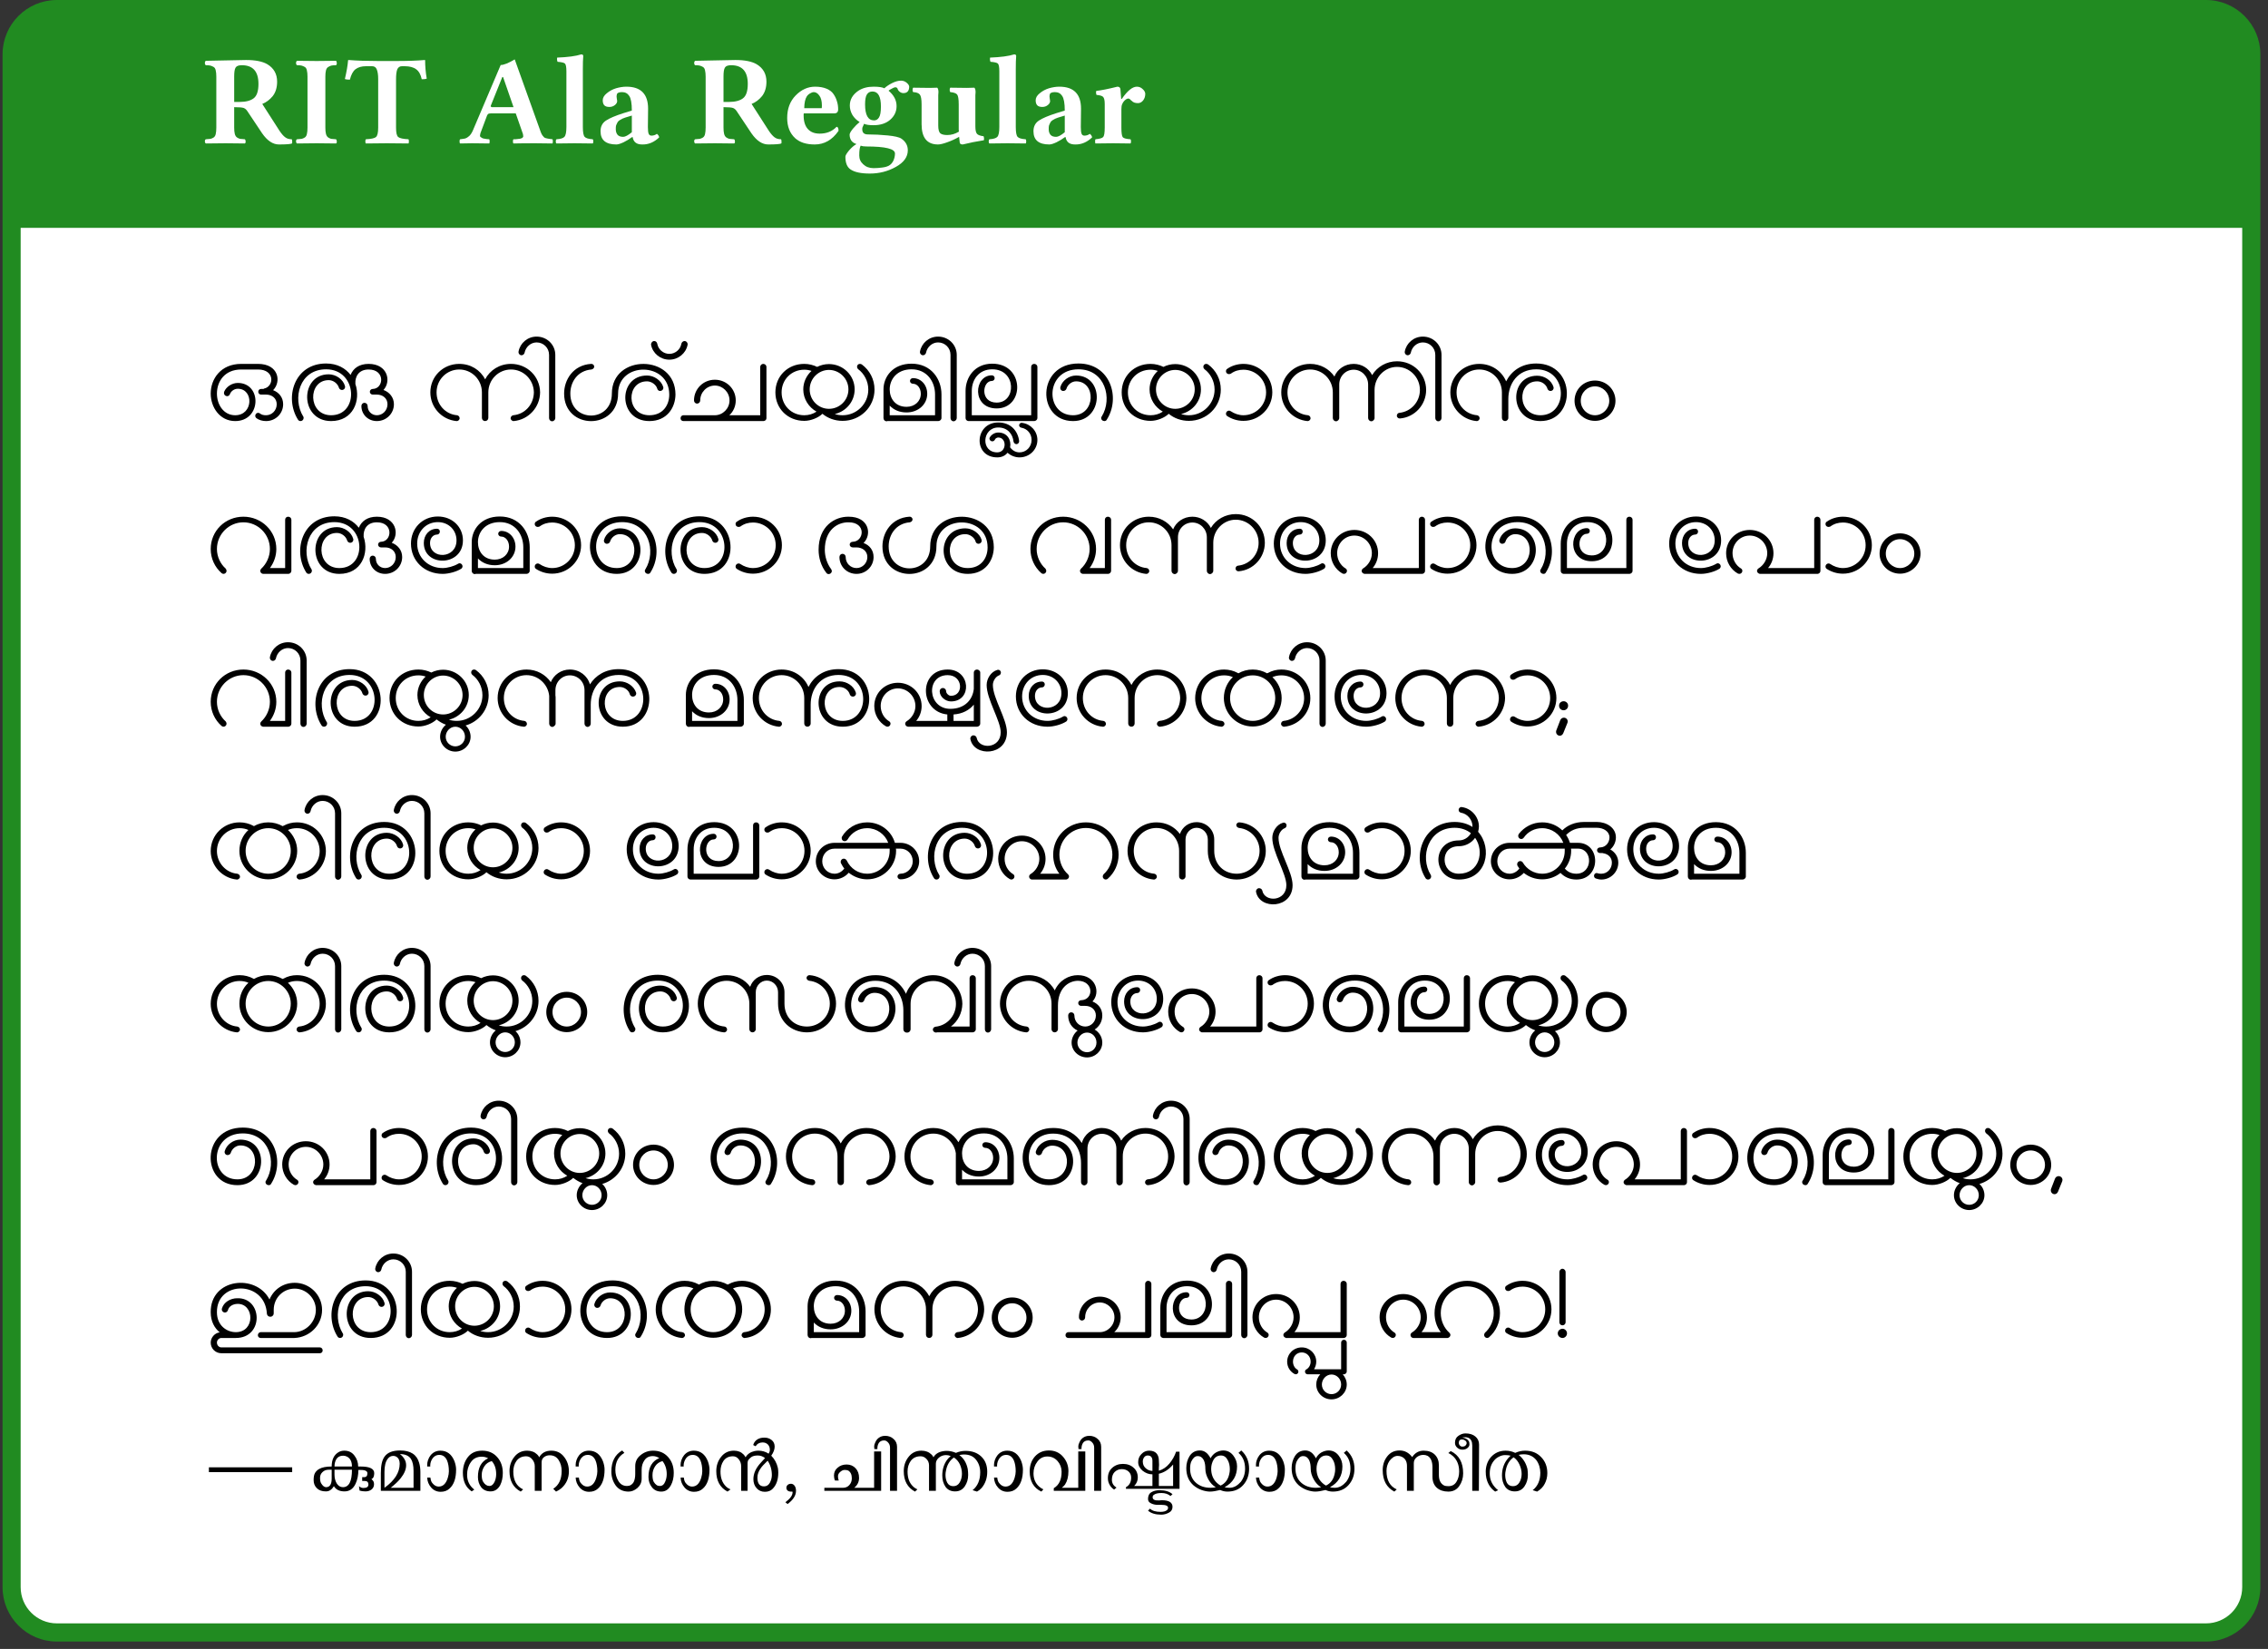 <?xml version="1.0" encoding="UTF-8"?>
<svg xmlns="http://www.w3.org/2000/svg" xmlns:xlink="http://www.w3.org/1999/xlink" width="176.598pt" height="128.418pt" viewBox="0 0 176.598 128.418">
<rect x="0" y="0" width="176.598" height="128.418" fill="#333333" stroke="none"/>
<defs>
<g>
<g id="glyph-0-0">
<path d="M 4.406 -4.625 C 4.406 -5.594 3.973 -6.078 3.109 -6.078 C 2.859 -6.078 2.695 -6.016 2.625 -5.891 C 2.551 -5.773 2.516 -5.547 2.516 -5.203 L 2.516 -3.219 L 2.953 -3.219 C 3.422 -3.219 3.781 -3.312 4.031 -3.5 C 4.281 -3.688 4.406 -4.062 4.406 -4.625 Z M 3.438 -6.484 C 4.164 -6.484 4.719 -6.375 5.094 -6.156 C 5.602 -5.852 5.859 -5.398 5.859 -4.797 C 5.859 -4.336 5.742 -3.961 5.516 -3.672 C 5.285 -3.391 5.016 -3.188 4.703 -3.062 L 6.047 -0.969 C 6.203 -0.738 6.348 -0.57 6.484 -0.469 C 6.617 -0.363 6.789 -0.312 7 -0.312 C 7.02 -0.281 7.031 -0.223 7.031 -0.141 C 7.039 -0.066 7.035 -0.016 7.016 0.016 C 6.91 0.066 6.57 0.094 6 0.094 C 5.531 0.094 5.094 -0.195 4.688 -0.781 L 3.531 -2.516 C 3.457 -2.629 3.363 -2.707 3.25 -2.75 C 3.133 -2.789 2.891 -2.812 2.516 -2.812 L 2.516 -1.219 C 2.516 -1.02 2.531 -0.859 2.562 -0.734 C 2.594 -0.609 2.648 -0.516 2.734 -0.453 C 2.816 -0.398 2.895 -0.363 2.969 -0.344 C 3.051 -0.332 3.176 -0.32 3.344 -0.312 C 3.383 -0.281 3.406 -0.223 3.406 -0.141 C 3.414 -0.066 3.395 -0.016 3.344 0.016 C 2.812 0.004 2.312 0 1.844 0 C 1.344 0 0.832 0.004 0.312 0.016 C 0.258 -0.016 0.234 -0.07 0.234 -0.156 C 0.234 -0.238 0.258 -0.289 0.312 -0.312 C 0.469 -0.32 0.586 -0.332 0.672 -0.344 C 0.754 -0.363 0.836 -0.398 0.922 -0.453 C 1.004 -0.516 1.055 -0.602 1.078 -0.719 C 1.109 -0.844 1.125 -1.008 1.125 -1.219 L 1.125 -5.188 C 1.125 -5.383 1.109 -5.547 1.078 -5.672 C 1.055 -5.797 1.004 -5.883 0.922 -5.938 C 0.836 -5.988 0.754 -6.023 0.672 -6.047 C 0.598 -6.066 0.477 -6.078 0.312 -6.078 C 0.258 -6.109 0.234 -6.164 0.234 -6.25 C 0.234 -6.332 0.258 -6.391 0.312 -6.422 C 0.438 -6.422 0.953 -6.43 1.859 -6.453 C 2.773 -6.473 3.301 -6.484 3.438 -6.484 Z M 3.438 -6.484 "/>
</g>
<g id="glyph-0-1">
<path d="M 1.125 -5.188 C 1.125 -5.383 1.109 -5.547 1.078 -5.672 C 1.055 -5.797 1.004 -5.883 0.922 -5.938 C 0.836 -5.988 0.754 -6.023 0.672 -6.047 C 0.598 -6.066 0.477 -6.078 0.312 -6.078 C 0.258 -6.109 0.234 -6.164 0.234 -6.25 C 0.234 -6.332 0.258 -6.391 0.312 -6.422 C 0.832 -6.41 1.344 -6.406 1.844 -6.406 C 2.312 -6.406 2.812 -6.41 3.344 -6.422 C 3.383 -6.391 3.406 -6.332 3.406 -6.25 C 3.414 -6.176 3.395 -6.117 3.344 -6.078 C 3.176 -6.078 3.051 -6.066 2.969 -6.047 C 2.895 -6.023 2.816 -5.988 2.734 -5.938 C 2.648 -5.883 2.594 -5.797 2.562 -5.672 C 2.531 -5.547 2.516 -5.383 2.516 -5.188 L 2.516 -1.219 C 2.516 -1.02 2.531 -0.859 2.562 -0.734 C 2.594 -0.609 2.648 -0.516 2.734 -0.453 C 2.816 -0.398 2.895 -0.363 2.969 -0.344 C 3.051 -0.332 3.176 -0.32 3.344 -0.312 C 3.383 -0.281 3.406 -0.223 3.406 -0.141 C 3.414 -0.066 3.395 -0.016 3.344 0.016 C 2.812 0.004 2.312 0 1.844 0 C 1.344 0 0.832 0.004 0.312 0.016 C 0.258 -0.016 0.234 -0.07 0.234 -0.156 C 0.234 -0.238 0.258 -0.289 0.312 -0.312 C 0.469 -0.32 0.586 -0.332 0.672 -0.344 C 0.754 -0.363 0.836 -0.398 0.922 -0.453 C 1.004 -0.516 1.055 -0.602 1.078 -0.719 C 1.109 -0.844 1.125 -1.008 1.125 -1.219 Z M 1.125 -5.188 "/>
</g>
<g id="glyph-0-2">
<path d="M 4.016 -1.219 C 4.016 -0.82 4.07 -0.578 4.188 -0.484 C 4.301 -0.391 4.566 -0.332 4.984 -0.312 C 5.004 -0.289 5.016 -0.234 5.016 -0.141 C 5.016 -0.055 5.004 -0.004 4.984 0.016 C 4.316 0.004 3.754 0 3.297 0 C 2.859 0 2.316 0.004 1.672 0.016 C 1.641 -0.004 1.625 -0.055 1.625 -0.141 C 1.625 -0.234 1.641 -0.289 1.672 -0.312 C 2.086 -0.332 2.348 -0.391 2.453 -0.484 C 2.566 -0.578 2.625 -0.82 2.625 -1.219 L 2.625 -5.016 C 2.625 -5.336 2.586 -5.582 2.516 -5.75 C 2.453 -5.914 2.332 -6 2.156 -6 L 1.672 -6 C 1.336 -6 1.066 -5.922 0.859 -5.766 C 0.66 -5.609 0.516 -5.336 0.422 -4.953 C 0.242 -4.953 0.113 -4.969 0.031 -5 C 0.164 -5.57 0.25 -6.055 0.281 -6.453 C 0.281 -6.473 0.289 -6.484 0.312 -6.484 C 0.988 -6.43 1.758 -6.406 2.625 -6.406 L 4.031 -6.406 C 4.906 -6.406 5.645 -6.43 6.25 -6.484 C 6.27 -6.484 6.281 -6.473 6.281 -6.453 C 6.281 -6.004 6.32 -5.531 6.406 -5.031 C 6.332 -5 6.203 -4.984 6.016 -4.984 C 5.941 -5.348 5.797 -5.609 5.578 -5.766 C 5.367 -5.922 5.07 -6 4.688 -6 L 4.469 -6 C 4.301 -6 4.18 -5.914 4.109 -5.75 C 4.047 -5.582 4.016 -5.328 4.016 -4.984 Z M 4.016 -1.219 "/>
</g>
<g id="glyph-0-3">
<path d="M 2.703 -2.812 L 4.219 -2.812 L 3.406 -5.156 L 3.344 -5.156 L 2.453 -2.938 C 2.441 -2.914 2.438 -2.895 2.438 -2.875 C 2.445 -2.863 2.457 -2.852 2.469 -2.844 C 2.477 -2.832 2.492 -2.82 2.516 -2.812 C 2.535 -2.812 2.562 -2.812 2.594 -2.812 C 2.625 -2.812 2.66 -2.812 2.703 -2.812 Z M 1.641 -0.781 C 1.629 -0.719 1.617 -0.66 1.609 -0.609 C 1.598 -0.555 1.613 -0.516 1.656 -0.484 C 1.707 -0.453 1.75 -0.426 1.781 -0.406 C 1.812 -0.383 1.863 -0.367 1.938 -0.359 C 2.02 -0.348 2.082 -0.336 2.125 -0.328 C 2.164 -0.328 2.234 -0.32 2.328 -0.312 C 2.348 -0.289 2.359 -0.234 2.359 -0.141 C 2.359 -0.055 2.348 -0.004 2.328 0.016 C 1.828 0.004 1.383 0 1 0 C 0.863 0 0.551 0.004 0.062 0.016 C 0.031 -0.004 0.016 -0.055 0.016 -0.141 C 0.016 -0.234 0.031 -0.289 0.062 -0.312 C 0.238 -0.332 0.375 -0.352 0.469 -0.375 C 0.562 -0.406 0.66 -0.469 0.766 -0.562 C 0.879 -0.664 0.977 -0.816 1.062 -1.016 L 3.219 -6.094 C 3.457 -6.094 3.82 -6.238 4.312 -6.531 L 6.344 -0.859 C 6.383 -0.754 6.43 -0.664 6.484 -0.594 C 6.535 -0.531 6.578 -0.484 6.609 -0.453 C 6.648 -0.422 6.723 -0.395 6.828 -0.375 C 6.93 -0.352 6.988 -0.344 7 -0.344 C 7.02 -0.344 7.102 -0.332 7.25 -0.312 C 7.27 -0.289 7.281 -0.234 7.281 -0.141 C 7.281 -0.055 7.27 -0.004 7.25 0.016 C 6.75 0.004 6.305 0 5.922 0 C 5.273 0 4.707 0.004 4.219 0.016 C 4.188 -0.004 4.172 -0.055 4.172 -0.141 C 4.172 -0.234 4.188 -0.289 4.219 -0.312 C 4.25 -0.312 4.297 -0.312 4.359 -0.312 C 4.43 -0.32 4.484 -0.328 4.516 -0.328 C 4.555 -0.336 4.598 -0.344 4.641 -0.344 C 4.691 -0.344 4.727 -0.348 4.75 -0.359 C 4.781 -0.367 4.812 -0.379 4.844 -0.391 C 4.883 -0.398 4.91 -0.414 4.922 -0.438 C 4.941 -0.457 4.957 -0.477 4.969 -0.5 C 4.977 -0.531 4.977 -0.562 4.969 -0.594 C 4.969 -0.625 4.961 -0.664 4.953 -0.719 L 4.391 -2.328 L 2.516 -2.328 C 2.391 -2.328 2.305 -2.316 2.266 -2.297 C 2.223 -2.273 2.188 -2.227 2.156 -2.156 Z M 1.641 -0.781 "/>
</g>
<g id="glyph-0-4">
<path d="M 1 -1.266 L 1 -5.609 C 1 -5.93 0.961 -6.129 0.891 -6.203 C 0.828 -6.273 0.633 -6.32 0.312 -6.344 C 0.27 -6.438 0.258 -6.547 0.281 -6.672 C 1.102 -6.703 1.727 -6.785 2.156 -6.922 C 2.258 -6.922 2.312 -6.879 2.312 -6.797 C 2.289 -6.547 2.281 -6.207 2.281 -5.781 L 2.281 -1.266 C 2.281 -0.859 2.328 -0.602 2.422 -0.5 C 2.516 -0.395 2.723 -0.332 3.047 -0.312 C 3.078 -0.289 3.094 -0.234 3.094 -0.141 C 3.094 -0.055 3.078 -0.004 3.047 0.016 C 2.473 0.004 2.004 0 1.641 0 C 1.254 0 0.785 0.004 0.234 0.016 C 0.191 -0.004 0.172 -0.055 0.172 -0.141 C 0.172 -0.234 0.191 -0.289 0.234 -0.312 C 0.547 -0.332 0.75 -0.395 0.844 -0.5 C 0.945 -0.602 1 -0.859 1 -1.266 Z M 1 -1.266 "/>
</g>
<g id="glyph-0-5">
<path d="M 2.938 -0.484 L 2.875 -0.469 C 2.695 -0.332 2.484 -0.203 2.234 -0.078 C 1.992 0.035 1.805 0.094 1.672 0.094 C 0.848 0.094 0.438 -0.25 0.438 -0.938 C 0.438 -1.301 0.578 -1.578 0.859 -1.766 C 1.141 -1.953 1.594 -2.145 2.219 -2.344 L 2.875 -2.547 C 2.875 -3.117 2.805 -3.5 2.672 -3.688 C 2.547 -3.883 2.359 -3.984 2.109 -3.984 C 1.848 -3.984 1.711 -3.91 1.703 -3.766 C 1.691 -3.723 1.688 -3.676 1.688 -3.625 C 1.695 -3.582 1.703 -3.539 1.703 -3.5 C 1.711 -3.469 1.719 -3.43 1.719 -3.391 C 1.727 -3.359 1.734 -3.328 1.734 -3.297 C 1.734 -3.172 1.672 -3.062 1.547 -2.969 C 1.43 -2.875 1.289 -2.828 1.125 -2.828 C 0.938 -2.828 0.801 -2.875 0.719 -2.969 C 0.645 -3.062 0.609 -3.188 0.609 -3.344 C 0.609 -3.539 0.711 -3.723 0.922 -3.891 C 1.129 -4.066 1.367 -4.195 1.641 -4.281 C 1.922 -4.363 2.191 -4.406 2.453 -4.406 C 3.578 -4.406 4.141 -3.832 4.141 -2.688 L 4.125 -1.266 C 4.125 -1.004 4.145 -0.828 4.188 -0.734 C 4.227 -0.641 4.301 -0.594 4.406 -0.594 C 4.562 -0.594 4.703 -0.641 4.828 -0.734 C 4.941 -0.641 5 -0.547 5 -0.453 C 4.602 -0.078 4.172 0.102 3.703 0.094 C 3.254 0.102 3 -0.086 2.938 -0.484 Z M 2.875 -2.156 L 2.359 -2 C 2.191 -1.945 2.055 -1.883 1.953 -1.812 C 1.848 -1.75 1.773 -1.672 1.734 -1.578 C 1.691 -1.492 1.66 -1.422 1.641 -1.359 C 1.629 -1.297 1.625 -1.207 1.625 -1.094 C 1.625 -0.914 1.672 -0.77 1.766 -0.656 C 1.859 -0.551 2.004 -0.5 2.203 -0.5 C 2.359 -0.5 2.582 -0.617 2.875 -0.859 Z M 2.875 -2.156 "/>
</g>
<g id="glyph-0-6">
<path d="M 1.703 -2.734 L 3.062 -2.734 C 3.07 -2.742 3.078 -2.812 3.078 -2.938 C 3.078 -3.289 3.008 -3.551 2.875 -3.719 C 2.75 -3.895 2.602 -3.984 2.438 -3.984 C 2.363 -3.984 2.273 -3.953 2.172 -3.891 C 2.066 -3.836 1.977 -3.758 1.906 -3.656 C 1.781 -3.469 1.711 -3.16 1.703 -2.734 Z M 4.219 -1.281 C 4.32 -1.281 4.375 -1.176 4.375 -0.969 C 3.883 -0.258 3.266 0.094 2.516 0.094 C 1.867 0.094 1.363 -0.066 1 -0.391 C 0.582 -0.773 0.375 -1.301 0.375 -1.969 C 0.375 -2.688 0.594 -3.27 1.031 -3.719 C 1.477 -4.176 1.984 -4.406 2.547 -4.406 C 2.898 -4.406 3.195 -4.352 3.438 -4.25 C 3.688 -4.145 3.867 -4.004 3.984 -3.828 C 4.109 -3.648 4.195 -3.461 4.25 -3.266 C 4.312 -3.078 4.344 -2.867 4.344 -2.641 C 4.344 -2.43 4.242 -2.328 4.047 -2.328 L 1.672 -2.328 C 1.672 -2.316 1.664 -2.297 1.656 -2.266 C 1.656 -2.234 1.656 -2.203 1.656 -2.172 C 1.656 -1.703 1.766 -1.348 1.984 -1.109 C 2.203 -0.867 2.508 -0.75 2.906 -0.75 C 3.445 -0.75 3.883 -0.926 4.219 -1.281 Z M 4.219 -1.281 "/>
</g>
<g id="glyph-0-7">
<path d="M 2.875 -2.859 C 2.875 -3.641 2.656 -4.031 2.219 -4.031 C 2.02 -4.031 1.875 -3.953 1.781 -3.797 C 1.688 -3.648 1.641 -3.395 1.641 -3.031 C 1.641 -2.195 1.875 -1.781 2.344 -1.781 C 2.5 -1.781 2.625 -1.852 2.719 -2 C 2.82 -2.145 2.875 -2.43 2.875 -2.859 Z M 1.734 0.25 C 1.547 0.25 1.398 0.227 1.297 0.188 C 1.223 0.32 1.188 0.578 1.188 0.953 C 1.188 1.223 1.289 1.453 1.5 1.641 C 1.707 1.836 1.973 1.938 2.297 1.938 C 2.535 1.938 2.758 1.922 2.969 1.891 C 3.176 1.867 3.348 1.82 3.484 1.75 C 3.641 1.664 3.758 1.535 3.844 1.359 C 3.926 1.18 3.969 0.992 3.969 0.797 C 3.969 0.43 3.223 0.25 1.734 0.25 Z M 4.625 -3.906 C 4.52 -3.906 4.422 -3.941 4.328 -4.016 C 4.242 -4.086 4.191 -4.164 4.172 -4.25 C 4.129 -4.332 4.066 -4.367 3.984 -4.359 C 3.93 -4.359 3.844 -4.32 3.719 -4.25 C 3.594 -4.188 3.508 -4.133 3.469 -4.094 C 3.883 -3.75 4.094 -3.348 4.094 -2.891 C 4.094 -2.473 3.926 -2.117 3.594 -1.828 C 3.27 -1.547 2.836 -1.406 2.297 -1.406 C 1.961 -1.406 1.719 -1.441 1.562 -1.516 C 1.562 -1.504 1.547 -1.469 1.516 -1.406 C 1.484 -1.344 1.457 -1.285 1.438 -1.234 C 1.426 -1.191 1.422 -1.145 1.422 -1.094 C 1.422 -0.82 1.566 -0.688 1.859 -0.688 C 2.359 -0.688 2.875 -0.66 3.406 -0.609 C 3.945 -0.555 4.301 -0.473 4.469 -0.359 C 4.801 -0.129 4.969 0.172 4.969 0.547 C 4.969 1.066 4.656 1.5 4.031 1.844 C 3.414 2.188 2.742 2.359 2.016 2.359 C 1.316 2.359 0.812 2.25 0.5 2.031 C 0.238 1.852 0.109 1.523 0.109 1.047 C 0.109 0.953 0.203 0.789 0.391 0.562 C 0.578 0.344 0.77 0.176 0.969 0.062 C 0.781 0 0.645 -0.094 0.562 -0.219 C 0.477 -0.352 0.438 -0.504 0.438 -0.672 C 0.438 -0.766 0.52 -0.914 0.688 -1.125 C 0.863 -1.332 1.039 -1.508 1.219 -1.656 C 0.988 -1.789 0.801 -1.973 0.656 -2.203 C 0.52 -2.441 0.453 -2.688 0.453 -2.938 C 0.453 -3.406 0.676 -3.789 1.125 -4.094 C 1.445 -4.301 1.836 -4.406 2.297 -4.406 C 2.711 -4.406 2.992 -4.363 3.141 -4.281 C 3.297 -4.426 3.5 -4.562 3.75 -4.688 C 4 -4.812 4.227 -4.875 4.438 -4.875 C 4.613 -4.875 4.766 -4.816 4.891 -4.703 C 5.016 -4.598 5.078 -4.492 5.078 -4.391 C 5.066 -4.066 4.914 -3.906 4.625 -3.906 Z M 4.625 -3.906 "/>
</g>
<g id="glyph-0-8">
<path d="M 5.062 -1.312 C 5.062 -1.031 5.102 -0.836 5.188 -0.734 C 5.27 -0.641 5.441 -0.578 5.703 -0.547 C 5.742 -0.422 5.75 -0.316 5.719 -0.234 C 5.164 -0.148 4.617 -0.039 4.078 0.094 C 3.93 0.094 3.852 0.039 3.844 -0.062 C 3.832 -0.188 3.816 -0.332 3.797 -0.5 C 3.504 -0.332 3.195 -0.191 2.875 -0.078 C 2.562 0.035 2.32 0.094 2.156 0.094 C 1.301 0.094 0.875 -0.43 0.875 -1.484 L 0.875 -3.031 C 0.875 -3.426 0.828 -3.68 0.734 -3.797 C 0.641 -3.91 0.469 -3.973 0.219 -3.984 C 0.188 -4.016 0.172 -4.07 0.172 -4.156 C 0.172 -4.238 0.188 -4.297 0.219 -4.328 C 0.789 -4.316 1.227 -4.312 1.531 -4.312 C 1.664 -4.312 1.852 -4.316 2.094 -4.328 C 2.156 -4.266 2.188 -4.148 2.188 -3.984 C 2.188 -3.961 2.18 -3.879 2.172 -3.734 C 2.172 -3.598 2.172 -3.363 2.172 -3.031 L 2.172 -1.375 C 2.172 -1.062 2.227 -0.859 2.344 -0.766 C 2.457 -0.68 2.633 -0.641 2.875 -0.641 C 3.188 -0.641 3.488 -0.727 3.781 -0.906 C 3.781 -0.957 3.773 -1.004 3.766 -1.047 C 3.766 -1.098 3.766 -1.148 3.766 -1.203 L 3.766 -3.031 C 3.766 -3.438 3.723 -3.691 3.641 -3.797 C 3.555 -3.898 3.379 -3.961 3.109 -3.984 C 3.078 -4.016 3.062 -4.07 3.062 -4.156 C 3.062 -4.238 3.078 -4.297 3.109 -4.328 C 3.672 -4.316 4.102 -4.312 4.406 -4.312 C 4.539 -4.312 4.734 -4.316 4.984 -4.328 C 5.047 -4.266 5.078 -4.148 5.078 -3.984 C 5.078 -3.961 5.07 -3.879 5.062 -3.734 C 5.062 -3.598 5.062 -3.363 5.062 -3.031 Z M 5.062 -1.312 "/>
</g>
<g id="glyph-0-9">
<path d="M 2.266 -2.656 L 2.266 -1.219 C 2.266 -0.812 2.301 -0.562 2.375 -0.469 C 2.457 -0.383 2.656 -0.332 2.969 -0.312 C 3 -0.289 3.016 -0.234 3.016 -0.141 C 3.016 -0.055 3 -0.004 2.969 0.016 C 2.406 0.004 1.957 0 1.625 0 C 1.27 0 0.812 0.004 0.25 0.016 C 0.227 -0.004 0.219 -0.055 0.219 -0.141 C 0.219 -0.234 0.227 -0.289 0.25 -0.312 C 0.57 -0.344 0.77 -0.398 0.844 -0.484 C 0.926 -0.566 0.969 -0.812 0.969 -1.219 L 0.969 -3.062 C 0.969 -3.344 0.926 -3.523 0.844 -3.609 C 0.77 -3.691 0.598 -3.742 0.328 -3.766 C 0.285 -3.891 0.281 -3.992 0.312 -4.078 C 0.688 -4.117 1.234 -4.227 1.953 -4.406 C 2.086 -4.406 2.164 -4.348 2.188 -4.234 C 2.219 -3.91 2.238 -3.648 2.25 -3.453 L 2.297 -3.453 C 2.734 -4.086 3.125 -4.406 3.469 -4.406 C 3.645 -4.406 3.797 -4.344 3.922 -4.219 C 4.055 -4.102 4.125 -3.977 4.125 -3.844 C 4.125 -3.645 4.066 -3.473 3.953 -3.328 C 3.836 -3.191 3.707 -3.125 3.562 -3.125 C 3.344 -3.125 3.18 -3.18 3.078 -3.297 C 3.066 -3.305 3.047 -3.32 3.016 -3.344 C 2.992 -3.363 2.977 -3.379 2.969 -3.391 C 2.957 -3.41 2.941 -3.426 2.922 -3.438 C 2.898 -3.457 2.879 -3.469 2.859 -3.469 C 2.848 -3.477 2.832 -3.484 2.812 -3.484 C 2.719 -3.484 2.613 -3.426 2.5 -3.312 C 2.426 -3.238 2.367 -3.148 2.328 -3.047 C 2.285 -2.953 2.266 -2.82 2.266 -2.656 Z M 2.266 -2.656 "/>
</g>
<g id="glyph-1-0">
<path d="M 4.609 -2.062 L 5 -2.062 C 5.469 -2.062 5.828 -1.766 5.828 -1.312 C 5.828 -0.828 5.453 -0.453 5 -0.453 C 4.812 -0.453 4.656 -0.484 4.516 -0.594 C 4.484 -0.625 4.438 -0.641 4.375 -0.641 C 4.25 -0.641 4.156 -0.531 4.156 -0.406 C 4.156 -0.344 4.188 -0.281 4.234 -0.234 C 4.438 -0.078 4.719 0 5 0 C 5.734 0 6.328 -0.578 6.328 -1.312 C 6.328 -1.844 6 -2.234 5.547 -2.406 C 6.203 -3.062 5.984 -4.453 4.375 -4.453 L 3.062 -4.453 C 1.469 -4.453 0.688 -3.281 0.688 -2.141 C 0.688 -1.078 1.391 0 2.594 0 C 4.641 0 4.688 -2.969 2.797 -2.969 C 2.344 -2.969 1.891 -2.672 1.734 -2.281 C 1.734 -2.25 1.719 -2.219 1.719 -2.188 C 1.719 -2.047 1.828 -1.938 1.969 -1.938 C 2.062 -1.938 2.156 -2 2.188 -2.109 C 2.281 -2.344 2.531 -2.516 2.797 -2.516 C 4.047 -2.516 4.016 -0.453 2.594 -0.453 C 1.703 -0.453 1.172 -1.266 1.172 -2.141 C 1.172 -3.094 1.781 -4.016 3.062 -4.016 L 4.375 -4.016 C 5.703 -4.016 5.625 -2.688 4.844 -2.531 C 4.812 -2.516 4.812 -2.516 4.797 -2.5 L 4.609 -2.5 C 4.484 -2.5 4.391 -2.406 4.391 -2.281 C 4.391 -2.156 4.484 -2.062 4.609 -2.062 Z M 4.609 -2.062 "/>
</g>
<g id="glyph-1-1">
<path d="M 1.562 -0.359 C 0.703 -1.75 1.266 -4.031 3.344 -4.031 C 5.797 -4.031 5.938 -0.453 3.734 -0.453 C 1.906 -0.453 1.906 -3.188 3.547 -3.188 C 3.906 -3.188 4.25 -2.922 4.344 -2.594 C 4.375 -2.5 4.469 -2.422 4.578 -2.422 C 4.75 -2.422 4.859 -2.578 4.812 -2.734 C 4.672 -3.25 4.109 -3.641 3.547 -3.641 C 1.281 -3.641 1.281 0 3.734 0 C 5.453 0 6.062 -1.594 5.625 -2.891 L 5.625 -2.922 C 5.594 -3.453 5.875 -4.016 6.656 -4.016 C 7.969 -4.016 7.844 -2.516 6.969 -2.5 C 6.859 -2.5 6.75 -2.406 6.75 -2.281 C 6.75 -2.156 6.859 -2.062 6.969 -2.062 L 7.297 -2.062 C 7.766 -2.062 8.125 -1.766 8.125 -1.312 C 8.125 -0.828 7.75 -0.453 7.297 -0.453 C 6.891 -0.453 6.578 -0.766 6.578 -1.172 C 6.578 -1.312 6.469 -1.422 6.328 -1.422 C 6.203 -1.422 6.094 -1.312 6.094 -1.172 C 6.094 -0.516 6.609 0 7.297 0 C 8.031 0 8.625 -0.578 8.625 -1.312 C 8.625 -1.844 8.281 -2.25 7.812 -2.422 C 8.438 -3.094 8.141 -4.453 6.656 -4.453 C 5.906 -4.453 5.453 -4.094 5.25 -3.594 C 4.859 -4.109 4.219 -4.484 3.344 -4.484 C 0.859 -4.484 0.078 -1.812 1.156 -0.109 C 1.203 -0.031 1.281 0 1.359 0 C 1.484 0 1.594 -0.109 1.594 -0.234 C 1.594 -0.281 1.594 -0.328 1.562 -0.359 Z M 1.562 -0.359 "/>
</g>
<g id="glyph-1-2">
<path d="M 2.719 0 C 2.844 0.016 2.969 -0.094 2.969 -0.219 C 2.969 -0.344 2.875 -0.438 2.766 -0.453 C 1.859 -0.531 1.172 -1.281 1.172 -2.234 C 1.172 -3.234 1.969 -4.016 2.938 -4.016 C 3.906 -4.016 4.703 -3.234 4.703 -2.234 L 4.703 -0.25 C 4.703 -0.109 4.812 0 4.953 0 C 5.094 0 5.203 -0.109 5.203 -0.25 L 5.203 -2.234 C 5.203 -3.234 6 -4.016 6.969 -4.016 C 7.938 -4.016 8.734 -3.234 8.75 -2.234 C 8.734 -1.281 8.047 -0.531 7.141 -0.453 C 7.047 -0.438 6.938 -0.344 6.938 -0.219 C 6.938 -0.094 7.078 0.016 7.188 0 C 8.328 -0.109 9.219 -1.062 9.234 -2.234 C 9.219 -3.484 8.219 -4.453 6.969 -4.453 C 6.078 -4.453 5.328 -3.969 4.953 -3.25 C 4.578 -3.984 3.828 -4.453 2.938 -4.453 C 1.688 -4.453 0.688 -3.484 0.688 -2.234 C 0.688 -1.062 1.578 -0.109 2.719 0 Z M 2.719 0 "/>
</g>
<g id="glyph-1-3">
<path d="M 1.188 -0.234 L 1.188 -5.156 C 1.188 -5.938 0.547 -6.578 -0.266 -6.578 C -0.969 -6.578 -1.547 -6.078 -1.672 -5.422 C -1.703 -5.281 -1.594 -5.125 -1.438 -5.125 C -1.312 -5.125 -1.219 -5.234 -1.203 -5.328 C -1.109 -5.781 -0.719 -6.125 -0.266 -6.125 C 0.266 -6.125 0.703 -5.703 0.703 -5.156 L 0.703 -0.234 C 0.703 -0.109 0.797 0.016 0.938 0.016 C 1.078 0.016 1.188 -0.109 1.188 -0.234 Z M 1.188 -0.234 "/>
</g>
<g id="glyph-1-4">
<path d="M 2.781 -4.453 C 1.391 -4.359 0.688 -3.219 0.688 -2.141 C 0.688 0.719 4.891 0.719 4.891 -2.141 C 4.891 -4.641 8.875 -4.641 8.875 -2.062 C 8.875 -1.219 8.359 -0.453 7.328 -0.453 C 5.5 -0.453 5.5 -3.094 7.141 -3.094 C 7.484 -3.094 7.844 -2.844 7.938 -2.531 C 7.953 -2.422 8.062 -2.344 8.156 -2.344 C 8.328 -2.344 8.453 -2.5 8.406 -2.656 C 8.25 -3.172 7.688 -3.547 7.141 -3.547 C 4.859 -3.547 4.859 0 7.328 0 C 8.688 0 9.344 -1.031 9.359 -2.062 C 9.359 -5.234 4.406 -5.234 4.406 -2.141 C 4.406 0.141 1.172 0.141 1.172 -2.141 C 1.172 -3.031 1.719 -3.922 2.812 -4.016 C 2.922 -4.031 3.031 -4.125 3.031 -4.234 C 3.031 -4.375 2.906 -4.469 2.781 -4.453 Z M 2.781 -4.453 "/>
</g>
<g id="glyph-1-5">
<path d="M -1.906 -5.938 C -1.781 -5.281 -1.188 -4.781 -0.484 -4.781 C 0.219 -4.781 0.812 -5.281 0.938 -5.938 C 0.969 -6.078 0.844 -6.234 0.703 -6.234 C 0.578 -6.234 0.469 -6.125 0.453 -6.016 C 0.375 -5.578 -0.016 -5.234 -0.484 -5.234 C -0.953 -5.234 -1.344 -5.578 -1.422 -6.016 C -1.438 -6.125 -1.531 -6.234 -1.656 -6.234 C -1.812 -6.234 -1.922 -6.078 -1.906 -5.938 Z M -1.906 -5.938 "/>
</g>
<g id="glyph-1-6">
<path d="M 1.922 -1.609 C 1.922 -2.25 2.438 -2.766 3.062 -2.766 C 3.672 -2.766 4.203 -2.25 4.203 -1.609 C 4.203 -0.969 3.672 -0.453 3.062 -0.453 L 0.609 -0.453 C 0.484 -0.453 0.391 -0.344 0.391 -0.219 C 0.391 -0.094 0.484 0 0.609 0 L 6.844 0 C 6.891 0 6.938 -0.016 6.984 -0.047 C 7.047 -0.094 7.078 -0.156 7.078 -0.234 L 7.078 -4.219 C 7.078 -4.344 6.969 -4.453 6.828 -4.453 C 6.703 -4.453 6.594 -4.344 6.594 -4.219 L 6.594 -0.453 L 4.188 -0.453 C 4.5 -0.734 4.688 -1.156 4.688 -1.609 C 4.688 -2.5 3.969 -3.219 3.062 -3.219 C 2.156 -3.219 1.438 -2.5 1.438 -1.609 C 1.438 -1.469 1.547 -1.359 1.672 -1.359 C 1.812 -1.359 1.922 -1.469 1.922 -1.609 Z M 1.922 -1.609 "/>
</g>
<g id="glyph-1-7">
<path d="M 4.859 -3.984 C 5.672 -3.984 6.375 -3.312 6.375 -2.469 C 6.375 -1.609 5.672 -0.953 4.859 -0.953 C 4.047 -0.953 3.359 -1.609 3.359 -2.469 C 3.359 -3.312 4.047 -3.984 4.859 -3.984 Z M 4.859 -4.438 C 4.531 -4.438 4.219 -4.359 3.938 -4.219 C 3.656 -4.359 3.297 -4.453 2.938 -4.453 C 1.656 -4.453 0.688 -3.5 0.688 -2.234 C 0.688 -0.969 1.656 -0.016 2.938 -0.016 C 3.453 -0.016 4.047 -0.266 4.344 -0.562 L 4.359 -0.562 C 4.766 -0.219 5.328 -0.016 5.922 -0.016 C 7.297 -0.016 8.406 -1.094 8.406 -2.453 C 8.406 -3.25 8.031 -3.953 7.422 -4.406 C 7.375 -4.438 7.328 -4.453 7.266 -4.453 C 7.141 -4.453 7.047 -4.359 7.047 -4.234 C 7.047 -4.156 7.078 -4.094 7.125 -4.047 C 7.594 -3.703 7.922 -3.109 7.922 -2.453 C 7.922 -1.344 7.016 -0.453 5.922 -0.453 C 5.703 -0.453 5.5 -0.484 5.312 -0.547 C 6.188 -0.75 6.859 -1.516 6.859 -2.469 C 6.859 -3.562 5.953 -4.438 4.859 -4.438 Z M 1.172 -2.234 C 1.172 -3.234 1.938 -4 2.938 -4 C 3.141 -4 3.312 -3.969 3.5 -3.906 C 3.109 -3.547 2.859 -3.031 2.859 -2.469 C 2.859 -1.719 3.281 -1.078 3.891 -0.734 C 3.609 -0.547 3.281 -0.453 2.938 -0.453 C 1.938 -0.453 1.172 -1.219 1.172 -2.234 Z M 1.172 -2.234 "/>
</g>
<g id="glyph-1-8">
<path d="M 2.984 -2.906 C 3.312 -2.906 3.594 -2.578 3.594 -2.125 C 3.594 -1.547 3.125 -1.109 2.484 -1.109 C 1.609 -1.109 1.172 -1.75 1.172 -2.469 C 1.172 -3.234 1.719 -4.031 2.875 -4.031 C 4.078 -4.031 4.703 -3.062 4.703 -2.078 L 4.703 -0.453 L 1.172 -0.453 L 1.172 -1.203 C 1.484 -0.875 1.922 -0.672 2.484 -0.672 C 3.391 -0.672 4.094 -1.297 4.094 -2.125 C 4.094 -2.797 3.625 -3.344 2.984 -3.344 C 2.859 -3.344 2.75 -3.25 2.75 -3.125 C 2.75 -3 2.859 -2.906 2.984 -2.906 Z M 0.688 -2.469 L 0.688 -0.234 C 0.688 -0.094 0.797 0.016 0.922 0.016 C 0.953 0.016 0.969 0.016 0.984 0 L 4.953 0 C 5.078 0 5.203 -0.109 5.203 -0.234 L 5.203 -2.078 C 5.203 -3.266 4.406 -4.469 2.875 -4.469 C 1.406 -4.469 0.688 -3.438 0.688 -2.469 Z M 0.688 -2.469 "/>
</g>
<g id="glyph-1-9">
<path d="M 5.797 -4.219 L 5.797 -0.453 L 1.172 -0.453 L 1.172 -2.344 C 1.172 -3.219 1.719 -4.031 2.766 -4.031 C 4.656 -4.031 4.656 -1.438 3.109 -1.438 C 1.797 -1.438 1.984 -3.125 2.734 -3.125 C 2.859 -3.125 2.953 -3.219 2.953 -3.344 C 2.953 -3.469 2.859 -3.562 2.734 -3.562 C 1.328 -3.562 1.156 -0.984 3.109 -0.984 C 5.297 -0.984 5.297 -4.469 2.766 -4.469 C 1.391 -4.469 0.688 -3.406 0.688 -2.344 L 0.688 -0.234 C 0.688 -0.109 0.781 -0.016 0.906 0 L 6.047 0 C 6.172 -0.016 6.281 -0.109 6.281 -0.234 L 6.281 -4.219 C 6.281 -4.344 6.172 -4.453 6.031 -4.453 C 5.891 -4.453 5.797 -4.344 5.797 -4.219 Z M 4.859 1.547 C 4.766 0.797 4.234 0.109 3.234 0.109 C 1.375 0.109 1.25 2.828 3.156 2.828 C 3.516 2.828 3.781 2.688 3.953 2.469 C 4.203 2.688 4.531 2.828 4.891 2.828 C 5.656 2.828 6.281 2.234 6.281 1.469 C 6.281 0.781 5.75 0.219 5.094 0.141 C 4.984 0.109 4.859 0.203 4.859 0.328 C 4.859 0.422 4.938 0.5 5.031 0.516 C 5.484 0.594 5.828 0.969 5.828 1.469 C 5.828 2.016 5.406 2.438 4.891 2.438 C 4.594 2.438 4.344 2.297 4.156 2.047 C 4.266 1.5 3.953 0.891 3.234 0.891 C 2.969 0.891 2.703 1.047 2.578 1.266 C 2.562 1.281 2.547 1.328 2.547 1.359 C 2.547 1.484 2.656 1.578 2.766 1.578 C 2.859 1.578 2.922 1.531 2.969 1.453 C 3 1.359 3.125 1.281 3.234 1.281 C 3.906 1.281 3.906 2.438 3.156 2.438 C 1.844 2.438 1.969 0.5 3.234 0.5 C 3.969 0.5 4.359 1.016 4.422 1.594 C 4.438 1.688 4.531 1.797 4.641 1.797 C 4.781 1.797 4.875 1.672 4.859 1.547 Z M 4.859 1.547 "/>
</g>
<g id="glyph-1-10">
<path d="M 2.25 -2.516 C 2.344 -2.844 2.672 -3.094 3 -3.094 C 4.578 -3.094 4.531 -0.453 2.766 -0.453 C 0.562 -0.453 0.562 -4.031 3.188 -4.031 C 5.266 -4.031 5.859 -1.75 5 -0.359 C 4.969 -0.328 4.953 -0.281 4.953 -0.234 C 4.953 -0.109 5.062 0 5.203 0 C 5.281 0 5.359 -0.031 5.391 -0.109 C 6.484 -1.812 5.672 -4.484 3.188 -4.484 C -0.078 -4.484 -0.078 0 2.766 0 C 5.156 0 5.219 -3.547 3 -3.547 C 2.453 -3.547 1.922 -3.156 1.781 -2.656 C 1.734 -2.5 1.844 -2.344 2 -2.344 C 2.125 -2.344 2.219 -2.422 2.25 -2.516 Z M 2.25 -2.516 "/>
</g>
<g id="glyph-1-11">
<path d="M 0.766 -3.688 C 1.062 -3.906 1.391 -4 1.75 -4 C 2.719 -4 3.516 -3.219 3.516 -2.234 C 3.516 -1.234 2.719 -0.453 1.75 -0.453 C 1.391 -0.453 1.047 -0.578 0.766 -0.766 C 0.719 -0.797 0.672 -0.812 0.625 -0.812 C 0.5 -0.812 0.391 -0.703 0.391 -0.578 C 0.391 -0.5 0.422 -0.438 0.484 -0.391 C 0.844 -0.156 1.281 -0.016 1.75 -0.016 C 3 -0.016 4 -1.016 4 -2.234 C 4 -3.469 3 -4.453 1.75 -4.453 C 1.297 -4.453 0.828 -4.312 0.484 -4.062 C 0.422 -4.031 0.391 -3.953 0.391 -3.875 C 0.391 -3.75 0.5 -3.656 0.625 -3.656 C 0.672 -3.656 0.719 -3.672 0.766 -3.688 Z M 0.766 -3.688 "/>
</g>
<g id="glyph-1-12">
<path d="M 9.938 -0.203 C 11.078 -0.297 11.969 -1.266 11.969 -2.422 C 11.969 -3.672 10.969 -4.656 9.703 -4.656 C 8.891 -4.656 8.156 -4.234 7.766 -3.578 C 7.5 -4.109 6.953 -4.453 6.328 -4.453 C 5.641 -4.453 5.062 -4.047 4.828 -3.469 C 4.422 -4.062 3.734 -4.453 2.938 -4.453 C 1.688 -4.453 0.688 -3.484 0.688 -2.234 C 0.688 -1.062 1.578 -0.109 2.719 0 C 2.844 0.016 2.969 -0.094 2.969 -0.219 C 2.969 -0.344 2.875 -0.438 2.766 -0.453 C 1.859 -0.531 1.172 -1.281 1.172 -2.234 C 1.172 -3.234 1.969 -4.016 2.938 -4.016 C 3.906 -4.016 4.703 -3.234 4.703 -2.234 L 4.703 -0.234 C 4.703 -0.109 4.812 0.016 4.953 0.016 C 5.078 0.016 5.203 -0.109 5.203 -0.234 L 5.203 -2.844 C 5.203 -3.5 5.703 -4 6.328 -4 C 6.938 -4 7.453 -3.5 7.453 -2.844 L 7.453 -0.234 C 7.453 -0.109 7.562 0.016 7.703 0.016 C 7.828 0.016 7.953 -0.109 7.953 -0.234 L 7.953 -2.422 C 7.953 -3.422 8.75 -4.219 9.703 -4.219 C 10.672 -4.219 11.484 -3.422 11.484 -2.422 C 11.484 -1.484 10.781 -0.734 9.891 -0.641 C 9.781 -0.641 9.688 -0.531 9.688 -0.422 C 9.688 -0.281 9.812 -0.188 9.938 -0.203 Z M 9.938 -0.203 "/>
</g>
<g id="glyph-1-13">
<path d="M 5.203 -0.25 L 5.203 -1.719 C 5.203 -2.906 5.922 -4.031 7.375 -4.031 C 9.875 -4.031 9.875 -0.453 7.703 -0.453 C 5.891 -0.453 5.844 -3.094 7.453 -3.094 C 7.812 -3.094 8.156 -2.844 8.25 -2.516 C 8.281 -2.422 8.375 -2.344 8.484 -2.344 C 8.656 -2.344 8.766 -2.5 8.719 -2.656 C 8.562 -3.172 8.016 -3.531 7.453 -3.531 C 5.203 -3.531 5.266 0 7.703 0 C 10.5 0 10.5 -4.484 7.375 -4.484 C 6.219 -4.484 5.438 -3.891 5.031 -3.094 C 4.688 -3.906 3.891 -4.453 2.938 -4.453 C 1.688 -4.453 0.688 -3.484 0.688 -2.234 C 0.688 -1.062 1.578 -0.109 2.719 0 C 2.844 0.016 2.969 -0.094 2.969 -0.219 C 2.969 -0.344 2.875 -0.438 2.766 -0.453 C 1.859 -0.531 1.172 -1.281 1.172 -2.234 C 1.172 -3.234 1.969 -4.016 2.938 -4.016 C 3.906 -4.016 4.703 -3.234 4.703 -2.234 L 4.703 -0.25 C 4.703 -0.109 4.812 0 4.953 0 C 5.078 0 5.203 -0.109 5.203 -0.25 Z M 5.203 -0.25 "/>
</g>
<g id="glyph-1-14">
<path d="M 2.188 -0.453 C 1.578 -0.453 1.078 -0.953 1.078 -1.578 C 1.078 -2.219 1.578 -2.703 2.188 -2.703 C 2.781 -2.703 3.297 -2.219 3.297 -1.578 C 3.297 -0.953 2.781 -0.453 2.188 -0.453 Z M 2.188 -0.016 C 3.062 -0.016 3.781 -0.719 3.781 -1.578 C 3.781 -2.469 3.062 -3.156 2.188 -3.156 C 1.297 -3.156 0.594 -2.469 0.594 -1.578 C 0.594 -0.719 1.297 -0.016 2.188 -0.016 Z M 2.188 -0.016 "/>
</g>
<g id="glyph-1-15">
<path d="M 1.859 -0.406 C 1.453 -0.766 1.172 -1.328 1.172 -1.938 C 1.172 -3.094 2.109 -4.016 3.234 -4.016 C 4.359 -4.016 5.297 -3.094 5.297 -1.938 C 5.297 -1.328 5.016 -0.766 4.625 -0.406 C 4.578 -0.359 4.547 -0.297 4.547 -0.234 C 4.547 -0.109 4.641 -0.016 4.766 0 L 6.75 0 C 6.875 -0.016 6.969 -0.125 6.969 -0.234 L 6.969 -4.219 C 6.969 -4.344 6.859 -4.453 6.719 -4.453 C 6.578 -4.453 6.484 -4.344 6.484 -4.219 L 6.484 -0.453 L 5.297 -0.453 C 5.609 -0.875 5.797 -1.391 5.797 -1.938 C 5.797 -3.344 4.641 -4.453 3.234 -4.453 C 1.812 -4.453 0.688 -3.344 0.688 -1.938 C 0.688 -1.203 1 -0.531 1.531 -0.062 C 1.562 -0.031 1.625 0 1.688 0 C 1.812 0 1.922 -0.109 1.922 -0.234 C 1.922 -0.297 1.891 -0.359 1.859 -0.406 Z M 1.859 -0.406 "/>
</g>
<g id="glyph-1-16">
<path d="M 4.344 -0.781 C 4.031 -0.594 3.531 -0.453 3.156 -0.453 C 2.031 -0.453 1.172 -1.266 1.172 -2.359 C 1.172 -3.312 1.859 -4.031 2.781 -4.031 C 3.609 -4.031 4.234 -3.422 4.234 -2.609 C 4.234 -1.156 2.172 -1.109 2.172 -2.406 C 2.172 -2.797 2.422 -3.062 2.719 -3.062 C 2.844 -3.062 2.938 -3.172 2.938 -3.297 C 2.938 -3.422 2.844 -3.516 2.719 -3.516 C 2.109 -3.516 1.688 -3.031 1.688 -2.406 C 1.688 -0.516 4.734 -0.562 4.734 -2.609 C 4.734 -3.672 3.891 -4.469 2.781 -4.469 C 1.578 -4.469 0.688 -3.547 0.688 -2.359 C 0.688 -1.016 1.734 0 3.156 0 C 3.625 0 4.25 -0.172 4.609 -0.406 C 4.656 -0.438 4.703 -0.516 4.703 -0.594 C 4.703 -0.719 4.594 -0.828 4.469 -0.828 C 4.422 -0.828 4.375 -0.797 4.344 -0.781 Z M 4.344 -0.781 "/>
</g>
<g id="glyph-1-17">
<path d="M 1.562 -0.359 C 0.703 -1.75 1.266 -4.031 3.344 -4.031 C 5.797 -4.031 5.938 -0.453 3.734 -0.453 C 1.906 -0.453 1.906 -3.188 3.547 -3.188 C 3.906 -3.188 4.25 -2.922 4.344 -2.594 C 4.375 -2.5 4.469 -2.422 4.578 -2.422 C 4.75 -2.422 4.859 -2.578 4.812 -2.734 C 4.672 -3.25 4.109 -3.641 3.547 -3.641 C 1.281 -3.641 1.281 0 3.734 0 C 6.609 0 6.391 -4.484 3.344 -4.484 C 0.859 -4.484 0.078 -1.812 1.156 -0.109 C 1.203 -0.031 1.281 0 1.359 0 C 1.484 0 1.594 -0.109 1.594 -0.234 C 1.594 -0.281 1.594 -0.328 1.562 -0.359 Z M 1.562 -0.359 "/>
</g>
<g id="glyph-1-18">
<path d="M 3.391 -2.062 L 3.641 -2.062 C 4.109 -2.062 4.484 -1.766 4.484 -1.312 C 4.484 -0.828 4.094 -0.453 3.641 -0.453 C 3.172 -0.453 2.797 -0.828 2.797 -1.312 C 2.797 -1.453 2.688 -1.562 2.547 -1.562 C 2.422 -1.562 2.312 -1.453 2.312 -1.312 C 2.312 -0.578 2.891 0 3.641 0 C 4.375 0 4.969 -0.578 4.969 -1.312 C 4.969 -1.844 4.656 -2.234 4.188 -2.406 C 4.859 -3.062 4.625 -4.453 3.031 -4.453 C 1.953 -4.469 0.688 -3.719 0.688 -1.875 C 0.688 -1.266 0.875 -0.609 1.281 -0.094 C 1.312 -0.031 1.391 0.016 1.469 0.016 C 1.609 0.016 1.719 -0.094 1.719 -0.219 C 1.719 -0.281 1.688 -0.328 1.672 -0.359 C 1.344 -0.797 1.172 -1.344 1.172 -1.875 C 1.172 -3.422 2.156 -4.031 3.031 -4.016 C 4.422 -4.016 4.234 -2.516 3.344 -2.5 C 3.219 -2.5 3.109 -2.406 3.109 -2.281 C 3.109 -2.156 3.219 -2.062 3.344 -2.062 Z M 3.391 -2.062 "/>
</g>
<g id="glyph-1-19">
<path d="M 1.547 -0.422 C 1.156 -0.656 0.891 -1.109 0.891 -1.609 C 0.891 -2.375 1.484 -2.984 2.234 -2.984 C 2.969 -2.984 3.594 -2.375 3.594 -1.609 C 3.594 -1.109 3.297 -0.656 2.906 -0.422 C 2.859 -0.391 2.797 -0.312 2.797 -0.234 C 2.797 -0.125 2.891 -0.031 2.984 -0.016 L 2.984 0 L 7.516 0 C 7.641 -0.016 7.734 -0.109 7.734 -0.234 L 7.734 -4.219 C 7.734 -4.344 7.625 -4.453 7.484 -4.453 C 7.359 -4.453 7.25 -4.344 7.25 -4.219 L 7.25 -0.453 L 3.656 -0.453 C 3.922 -0.766 4.078 -1.172 4.078 -1.609 C 4.078 -2.625 3.25 -3.422 2.234 -3.422 C 1.203 -3.422 0.391 -2.625 0.391 -1.609 C 0.391 -0.938 0.75 -0.344 1.297 -0.031 C 1.344 -0.016 1.391 0 1.422 0 C 1.547 0 1.656 -0.109 1.656 -0.234 C 1.656 -0.312 1.609 -0.391 1.547 -0.422 Z M 1.547 -0.422 "/>
</g>
<g id="glyph-1-20">
<path d="M 5.797 -4.219 L 5.797 -0.453 L 1.172 -0.453 L 1.172 -2.344 C 1.172 -3.219 1.719 -4.031 2.766 -4.031 C 4.656 -4.031 4.656 -1.438 3.109 -1.438 C 1.797 -1.438 1.984 -3.125 2.734 -3.125 C 2.859 -3.125 2.953 -3.219 2.953 -3.344 C 2.953 -3.469 2.859 -3.562 2.734 -3.562 C 1.328 -3.562 1.156 -0.984 3.109 -0.984 C 5.297 -0.984 5.297 -4.469 2.766 -4.469 C 1.391 -4.469 0.688 -3.406 0.688 -2.344 L 0.688 -0.234 C 0.688 -0.109 0.781 -0.016 0.906 0 L 6.047 0 C 6.172 -0.016 6.281 -0.109 6.281 -0.234 L 6.281 -4.219 C 6.281 -4.344 6.172 -4.453 6.031 -4.453 C 5.891 -4.453 5.797 -4.344 5.797 -4.219 Z M 5.797 -4.219 "/>
</g>
<g id="glyph-1-21">
<path d="M 4.859 -3.984 C 5.672 -3.984 6.375 -3.312 6.375 -2.469 C 6.375 -1.609 5.672 -0.953 4.859 -0.953 C 4.047 -0.953 3.359 -1.609 3.359 -2.469 C 3.359 -3.312 4.047 -3.984 4.859 -3.984 Z M 4.859 -4.438 C 4.531 -4.438 4.219 -4.359 3.938 -4.219 C 3.656 -4.359 3.297 -4.453 2.938 -4.453 C 1.656 -4.453 0.688 -3.5 0.688 -2.234 C 0.688 -0.969 1.656 -0.016 2.938 -0.016 C 3.453 -0.016 4.047 -0.266 4.344 -0.562 L 4.359 -0.562 C 4.578 -0.391 4.812 -0.25 5.078 -0.156 C 4.797 0.078 4.625 0.422 4.625 0.781 C 4.625 1.422 5.172 1.938 5.812 1.938 C 6.453 1.938 7 1.422 7 0.781 C 7 0.438 6.844 0.109 6.609 -0.094 C 7.641 -0.391 8.406 -1.328 8.406 -2.453 C 8.406 -3.25 8.031 -3.953 7.422 -4.406 C 7.375 -4.438 7.328 -4.453 7.266 -4.453 C 7.141 -4.453 7.047 -4.359 7.047 -4.234 C 7.047 -4.156 7.078 -4.094 7.125 -4.047 C 7.594 -3.703 7.922 -3.109 7.922 -2.453 C 7.922 -1.344 7.016 -0.453 5.922 -0.453 C 5.703 -0.453 5.5 -0.484 5.312 -0.547 C 6.188 -0.75 6.859 -1.516 6.859 -2.469 C 6.859 -3.562 5.953 -4.438 4.859 -4.438 Z M 5.812 0 C 6.219 0 6.562 0.344 6.562 0.781 C 6.562 1.203 6.219 1.531 5.812 1.531 C 5.406 1.531 5.062 1.203 5.062 0.781 C 5.062 0.375 5.391 0 5.812 0 Z M 1.172 -2.234 C 1.172 -3.234 1.938 -4 2.938 -4 C 3.141 -4 3.312 -3.969 3.5 -3.906 C 3.109 -3.547 2.859 -3.031 2.859 -2.469 C 2.859 -1.719 3.281 -1.078 3.891 -0.734 C 3.609 -0.547 3.281 -0.453 2.938 -0.453 C 1.938 -0.453 1.172 -1.219 1.172 -2.234 Z M 1.172 -2.234 "/>
</g>
<g id="glyph-1-22">
<path d="M 2.719 0 C 2.844 0.016 2.969 -0.094 2.969 -0.219 C 2.969 -0.344 2.875 -0.438 2.766 -0.453 C 1.859 -0.531 1.172 -1.281 1.172 -2.234 C 1.172 -3.234 1.969 -4.016 2.938 -4.016 C 3.844 -4.016 4.609 -3.312 4.703 -2.406 L 4.703 -0.234 C 4.703 -0.109 4.812 0.016 4.938 0.016 C 5.016 0.016 5.062 -0.016 5.125 -0.078 C 5.172 -0.125 5.203 -0.172 5.203 -0.25 L 5.203 -2.234 C 5.203 -2.297 5.203 -2.359 5.188 -2.438 L 5.188 -2.844 C 5.188 -3.5 5.703 -4 6.312 -4 C 6.938 -4 7.453 -3.5 7.453 -2.844 L 7.453 -0.234 C 7.453 -0.109 7.562 0.016 7.688 0.016 C 7.828 0.016 7.938 -0.109 7.938 -0.234 L 7.938 -1.719 C 7.938 -2.906 8.656 -4.031 10.125 -4.031 C 12.609 -4.031 12.609 -0.453 10.438 -0.453 C 8.625 -0.453 8.578 -3.094 10.203 -3.094 C 10.547 -3.094 10.906 -2.844 10.984 -2.516 C 11.016 -2.422 11.109 -2.344 11.219 -2.344 C 11.391 -2.344 11.516 -2.5 11.469 -2.656 C 11.297 -3.172 10.75 -3.531 10.203 -3.531 C 7.938 -3.531 8 0 10.438 0 C 13.234 0 13.234 -4.484 10.125 -4.484 C 9.062 -4.484 8.312 -3.984 7.875 -3.297 C 7.688 -3.969 7.062 -4.453 6.312 -4.453 C 5.641 -4.453 5.062 -4.047 4.828 -3.469 C 4.422 -4.062 3.734 -4.453 2.938 -4.453 C 1.688 -4.453 0.688 -3.484 0.688 -2.234 C 0.688 -1.062 1.578 -0.109 2.719 0 Z M 2.719 0 "/>
</g>
<g id="glyph-1-23">
<path d="M 1.547 -0.422 C 1.156 -0.656 0.891 -1.109 0.891 -1.609 C 0.891 -2.375 1.484 -2.984 2.234 -2.984 C 2.969 -2.984 3.594 -2.375 3.594 -1.609 C 3.594 -1.109 3.297 -0.656 2.906 -0.422 C 2.859 -0.391 2.797 -0.312 2.797 -0.234 C 2.797 -0.109 2.906 0 3.031 0 L 8.406 0 C 8.531 -0.016 8.641 -0.109 8.641 -0.234 L 8.641 -4.219 C 8.641 -4.344 8.516 -4.453 8.391 -4.453 C 8.25 -4.453 8.141 -4.344 8.141 -4.219 L 8.141 -2.953 C 8.062 -2.125 7.453 -1.391 6.312 -1.391 C 4.531 -1.391 4.375 -4.016 6.109 -4.016 C 7.312 -4.016 7.375 -2.406 6.359 -2.406 C 6.188 -2.406 5.984 -2.594 5.984 -2.766 C 5.984 -2.906 5.859 -3.016 5.734 -3.016 C 5.594 -3.016 5.484 -2.906 5.484 -2.766 C 5.484 -2.328 5.938 -1.969 6.359 -1.969 C 8.031 -1.969 7.906 -4.453 6.109 -4.453 C 3.812 -4.453 3.891 -1.172 6.078 -0.953 L 6.078 -0.453 L 3.656 -0.453 C 3.922 -0.766 4.078 -1.172 4.078 -1.609 C 4.078 -2.625 3.25 -3.422 2.234 -3.422 C 1.203 -3.422 0.391 -2.625 0.391 -1.609 C 0.391 -0.938 0.75 -0.344 1.297 -0.031 C 1.344 -0.016 1.391 0 1.422 0 C 1.547 0 1.656 -0.109 1.656 -0.234 C 1.656 -0.312 1.609 -0.391 1.547 -0.422 Z M 6.562 -0.453 L 6.562 -0.953 C 7.266 -1 7.797 -1.297 8.141 -1.719 L 8.141 -0.453 Z M 6.562 -0.453 "/>
</g>
<g id="glyph-1-24">
<path d="M 1.328 -4.422 C 0.828 -4.281 0.5 -3.734 0.5 -3.25 C 0.5 -2.125 1.594 -0.469 1.594 0.438 C 1.594 1.719 -0.094 1.797 -0.281 0.859 C -0.297 0.766 -0.406 0.672 -0.531 0.672 C -0.672 0.672 -0.797 0.828 -0.766 0.969 C -0.484 2.375 2.078 2.281 2.078 0.438 C 2.078 -0.609 0.984 -2.219 0.984 -3.25 C 0.984 -3.562 1.203 -3.906 1.469 -4 C 1.547 -4.031 1.609 -4.109 1.609 -4.219 C 1.609 -4.359 1.469 -4.469 1.328 -4.422 Z M 1.328 -4.422 "/>
</g>
<g id="glyph-1-25">
<path d="M 5.172 -0.453 C 4.203 -0.453 3.406 -1.234 3.406 -2.234 C 3.406 -3.219 4.203 -4 5.172 -4 C 6.125 -4 6.922 -3.219 6.922 -2.234 C 6.922 -1.234 6.125 -0.453 5.172 -0.453 Z M 5.172 -0.016 C 6.406 -0.016 7.422 -1.016 7.422 -2.234 C 7.422 -2.875 7.141 -3.453 6.703 -3.859 C 6.922 -3.953 7.141 -4 7.406 -4 C 8.375 -4 9.172 -3.219 9.172 -2.219 C 9.172 -1.297 8.453 -0.531 7.578 -0.453 C 7.469 -0.438 7.375 -0.344 7.375 -0.219 C 7.375 -0.094 7.516 0.016 7.625 0 C 8.766 -0.109 9.656 -1.078 9.656 -2.219 C 9.656 -3.469 8.656 -4.453 7.406 -4.453 C 7.016 -4.453 6.672 -4.359 6.359 -4.188 C 6.328 -4.188 6.312 -4.172 6.297 -4.156 C 5.953 -4.344 5.578 -4.453 5.172 -4.453 C 4.75 -4.453 4.375 -4.344 4.047 -4.156 C 4.031 -4.172 4.016 -4.188 4 -4.188 C 3.688 -4.359 3.312 -4.453 2.938 -4.453 C 1.688 -4.453 0.688 -3.469 0.688 -2.219 C 0.688 -1.078 1.578 -0.109 2.719 0 C 2.828 0.016 2.969 -0.094 2.969 -0.219 C 2.969 -0.344 2.859 -0.438 2.75 -0.453 C 1.875 -0.531 1.172 -1.297 1.172 -2.219 C 1.172 -3.219 1.969 -4 2.938 -4 C 3.188 -4 3.422 -3.953 3.625 -3.859 C 3.188 -3.469 2.922 -2.875 2.922 -2.234 C 2.922 -1.016 3.922 -0.016 5.172 -0.016 Z M 5.172 -0.016 "/>
</g>
<g id="glyph-1-26">
<path d="M 0.562 -1.281 C 0.734 -1.281 0.906 -1.422 0.906 -1.641 C 0.906 -1.844 0.734 -1.984 0.562 -1.984 C 0.359 -1.984 0.203 -1.844 0.203 -1.641 C 0.203 -1.422 0.359 -1.281 0.562 -1.281 Z M 0.297 -0.516 L -0.016 0.297 C -0.031 0.328 -0.031 0.359 -0.031 0.406 C -0.031 0.562 0.094 0.703 0.266 0.703 C 0.391 0.703 0.484 0.609 0.531 0.5 L 0.859 -0.312 C 0.859 -0.344 0.875 -0.375 0.875 -0.406 C 0.875 -0.578 0.734 -0.703 0.578 -0.703 C 0.453 -0.703 0.344 -0.625 0.297 -0.516 Z M 0.297 -0.516 "/>
</g>
<g id="glyph-1-27">
<path d="M 2.859 -3.109 C 3.172 -3.656 3.734 -4 4.391 -4 C 5.125 -4 5.781 -3.531 6.031 -2.859 L 1.844 -2.859 C 1.031 -2.859 0.391 -2.219 0.391 -1.422 C 0.391 -0.656 1.031 -0.016 1.844 -0.016 C 2.281 -0.016 2.688 -0.219 2.953 -0.531 C 3.344 -0.219 3.844 -0.016 4.391 -0.016 C 5.625 -0.016 6.641 -1.016 6.641 -2.234 C 6.641 -2.297 6.641 -2.344 6.625 -2.406 L 6.984 -2.406 C 7.5 -2.406 7.938 -1.984 7.938 -1.422 C 7.938 -0.891 7.5 -0.453 6.984 -0.453 C 6.859 -0.453 6.75 -0.359 6.75 -0.234 C 6.75 -0.109 6.859 -0.016 6.984 -0.016 C 7.781 -0.016 8.438 -0.656 8.438 -1.422 C 8.438 -2.219 7.781 -2.859 6.984 -2.859 L 6.547 -2.859 C 6.281 -3.781 5.422 -4.453 4.391 -4.453 C 3.547 -4.453 2.812 -4 2.422 -3.328 C 2.406 -3.297 2.406 -3.25 2.406 -3.219 C 2.406 -3.094 2.5 -2.984 2.641 -2.984 C 2.734 -2.984 2.812 -3.047 2.859 -3.109 Z M 0.891 -1.422 C 0.891 -1.984 1.312 -2.406 1.844 -2.406 L 6.141 -2.406 C 6.141 -2.344 6.141 -2.297 6.141 -2.234 C 6.141 -1.234 5.344 -0.453 4.391 -0.453 C 3.688 -0.453 3.094 -0.859 2.797 -1.484 C 2.75 -1.562 2.672 -1.625 2.562 -1.625 C 2.438 -1.625 2.328 -1.516 2.328 -1.391 C 2.328 -1.344 2.328 -1.328 2.344 -1.281 C 2.422 -1.141 2.5 -0.984 2.609 -0.859 C 2.422 -0.609 2.156 -0.453 1.844 -0.453 C 1.312 -0.453 0.891 -0.891 0.891 -1.422 Z M 0.891 -1.422 "/>
</g>
<g id="glyph-1-28">
<path d="M 5.828 -0.406 C 5.422 -0.766 5.156 -1.328 5.156 -1.938 C 5.156 -3.094 6.078 -4.016 7.219 -4.016 C 8.344 -4.016 9.281 -3.094 9.281 -1.938 C 9.281 -1.328 9 -0.766 8.594 -0.406 C 8.562 -0.359 8.531 -0.297 8.531 -0.234 C 8.531 -0.109 8.641 0 8.766 0 C 8.828 0 8.891 -0.031 8.922 -0.062 C 9.453 -0.531 9.766 -1.203 9.766 -1.938 C 9.766 -3.344 8.625 -4.453 7.219 -4.453 C 5.797 -4.453 4.672 -3.344 4.672 -1.938 C 4.672 -1.391 4.828 -0.875 5.156 -0.453 L 3.656 -0.453 C 3.922 -0.766 4.078 -1.172 4.078 -1.609 C 4.078 -2.625 3.25 -3.422 2.234 -3.422 C 1.203 -3.422 0.391 -2.625 0.391 -1.609 C 0.391 -0.938 0.75 -0.344 1.297 -0.031 C 1.344 -0.016 1.391 0 1.422 0 C 1.547 0 1.656 -0.109 1.656 -0.234 C 1.656 -0.312 1.609 -0.391 1.547 -0.422 C 1.156 -0.656 0.891 -1.109 0.891 -1.609 C 0.891 -2.375 1.484 -2.984 2.234 -2.984 C 2.969 -2.984 3.594 -2.375 3.594 -1.609 C 3.594 -1.109 3.297 -0.656 2.906 -0.422 C 2.859 -0.391 2.797 -0.312 2.797 -0.234 C 2.797 -0.109 2.891 -0.016 3 0 L 5.688 0 C 5.797 -0.016 5.906 -0.109 5.906 -0.234 C 5.906 -0.297 5.875 -0.359 5.828 -0.406 Z M 5.828 -0.406 "/>
</g>
<g id="glyph-1-29">
<path d="M 2.719 0 C 2.844 0.016 2.969 -0.094 2.969 -0.219 C 2.969 -0.344 2.875 -0.438 2.766 -0.453 C 1.859 -0.531 1.172 -1.281 1.172 -2.234 C 1.172 -3.234 1.969 -4.016 2.938 -4.016 C 3.906 -4.016 4.703 -3.234 4.703 -2.234 L 4.703 -0.25 C 4.703 -0.109 4.812 0 4.953 0 C 5.078 0 5.203 -0.109 5.203 -0.25 L 5.203 -3.125 C 5.203 -3.625 5.594 -4.031 6.062 -4.031 C 6.547 -4.031 6.938 -3.625 6.938 -3.125 L 6.938 -2.234 C 6.938 -0.891 7.953 0 9.188 0 C 10.453 0 11.453 -0.984 11.453 -2.234 C 11.453 -3.406 10.547 -4.359 9.406 -4.453 C 9.297 -4.469 9.156 -4.375 9.156 -4.234 C 9.156 -4.125 9.266 -4.031 9.375 -4.016 C 10.266 -3.922 10.969 -3.172 10.969 -2.234 C 10.969 -1.234 10.156 -0.453 9.188 -0.453 C 8.219 -0.453 7.438 -1.141 7.438 -2.234 L 7.438 -3.125 C 7.438 -3.875 6.828 -4.469 6.062 -4.469 C 5.453 -4.469 4.953 -4.094 4.766 -3.547 C 4.359 -4.109 3.703 -4.453 2.938 -4.453 C 1.688 -4.453 0.688 -3.484 0.688 -2.234 C 0.688 -1.062 1.578 -0.109 2.719 0 Z M 2.719 0 "/>
</g>
<g id="glyph-1-30">
<path d="M 3.906 -5.203 C 4.391 -5.125 4.797 -4.672 4.797 -4.125 L 4.797 -4.094 C 4.438 -4.328 3.969 -4.484 3.406 -4.484 C 0.953 -4.484 0.062 -1.812 1.141 -0.109 C 1.188 -0.031 1.266 0 1.344 0 C 1.469 0 1.578 -0.109 1.578 -0.234 C 1.578 -0.281 1.562 -0.328 1.547 -0.359 C 0.672 -1.766 1.344 -4.031 3.406 -4.031 C 3.938 -4.031 4.359 -3.859 4.672 -3.609 C 4.484 -3.266 4.125 -3.047 3.734 -3.047 C 2.672 -3.047 2.141 -2.297 2.141 -1.547 C 2.141 -0.797 2.688 0 3.734 0 C 5.922 0 6.375 -2.438 5.234 -3.719 C 5.266 -3.844 5.297 -3.984 5.297 -4.125 C 5.297 -4.891 4.703 -5.547 3.969 -5.641 C 3.844 -5.672 3.719 -5.562 3.719 -5.422 C 3.719 -5.312 3.781 -5.234 3.906 -5.203 Z M 2.625 -1.547 C 2.625 -2.094 2.969 -2.594 3.734 -2.594 C 4.25 -2.594 4.734 -2.859 5 -3.25 C 5.75 -2.188 5.328 -0.453 3.734 -0.453 C 3 -0.453 2.625 -0.984 2.625 -1.547 Z M 2.625 -1.547 "/>
</g>
<g id="glyph-1-31">
<path d="M 2.953 -3.266 C 3.281 -3.734 3.797 -4 4.391 -4 C 5.125 -4 5.781 -3.531 6.031 -2.859 L 1.844 -2.859 C 1.031 -2.859 0.391 -2.219 0.391 -1.422 C 0.391 -0.656 1.031 -0.016 1.844 -0.016 C 2.281 -0.016 2.688 -0.219 2.953 -0.516 C 3.344 -0.203 3.844 -0.016 4.391 -0.016 C 4.922 -0.016 5.422 -0.203 5.812 -0.516 C 6.109 -0.203 6.531 0 7.047 0 C 8.984 0 8.969 -2.859 7.172 -2.859 L 6.547 -2.859 C 6.484 -3.062 6.375 -3.297 6.25 -3.469 L 6.266 -3.484 C 6.609 -3.828 7.047 -4.031 7.656 -4.031 L 8.641 -4.031 C 9.156 -4.031 9.625 -3.75 9.625 -3.281 C 9.625 -2.906 9.359 -2.516 8.906 -2.5 L 8.891 -2.5 C 8.766 -2.5 8.656 -2.406 8.656 -2.281 C 8.656 -2.156 8.766 -2.062 8.891 -2.062 L 8.906 -2.062 C 8.953 -2.062 9.016 -2.062 9.078 -2.062 C 9.094 -2.062 9.125 -2.047 9.141 -2.047 C 9.531 -1.984 9.812 -1.719 9.812 -1.312 C 9.812 -0.828 9.438 -0.453 9 -0.453 C 8.906 -0.453 8.812 -0.453 8.719 -0.484 C 8.578 -0.547 8.422 -0.453 8.422 -0.281 C 8.422 -0.172 8.5 -0.094 8.578 -0.078 C 8.719 -0.031 8.844 0 9 0 C 9.719 0 10.312 -0.594 10.312 -1.312 C 10.312 -1.781 10.047 -2.141 9.688 -2.344 C 9.953 -2.562 10.125 -2.922 10.125 -3.281 C 10.125 -4.047 9.391 -4.484 8.641 -4.484 L 7.656 -4.484 C 6.922 -4.484 6.344 -4.219 5.953 -3.828 C 5.547 -4.219 5 -4.453 4.391 -4.453 C 3.641 -4.453 2.984 -4.094 2.562 -3.547 C 2.547 -3.5 2.516 -3.453 2.516 -3.406 C 2.516 -3.266 2.625 -3.156 2.75 -3.156 C 2.844 -3.156 2.906 -3.203 2.953 -3.266 Z M 2.594 -0.844 C 2.422 -0.609 2.141 -0.453 1.844 -0.453 C 1.312 -0.453 0.891 -0.891 0.891 -1.422 C 0.891 -1.984 1.312 -2.406 1.844 -2.406 L 6.141 -2.406 C 6.141 -2.344 6.141 -2.297 6.141 -2.234 C 6.141 -1.234 5.344 -0.453 4.391 -0.453 C 3.75 -0.453 3.188 -0.797 2.875 -1.328 C 2.844 -1.391 2.75 -1.438 2.672 -1.438 C 2.547 -1.438 2.438 -1.328 2.438 -1.203 C 2.438 -1.156 2.438 -1.109 2.469 -1.062 L 2.609 -0.859 Z M 6.141 -0.844 C 6.453 -1.219 6.641 -1.719 6.641 -2.234 C 6.641 -2.297 6.641 -2.344 6.625 -2.406 L 7.172 -2.406 C 8.344 -2.406 8.344 -0.453 7.047 -0.453 C 6.688 -0.453 6.391 -0.578 6.156 -0.844 Z M 6.141 -0.844 "/>
</g>
<g id="glyph-1-32">
<path d="M 10.391 -4.219 L 10.391 -0.453 L 8.938 -0.453 C 9.469 -0.859 9.812 -1.484 9.828 -2.219 C 9.812 -3.469 8.812 -4.453 7.562 -4.453 C 6.578 -4.453 5.75 -3.859 5.438 -3 C 5.047 -3.844 4.25 -4.453 3.062 -4.453 C -0.047 -4.453 -0.047 0 2.734 0 C 5.172 0 5.234 -3.531 2.984 -3.531 C 2.422 -3.531 1.875 -3.156 1.719 -2.641 C 1.672 -2.484 1.781 -2.328 1.953 -2.328 C 2.062 -2.328 2.156 -2.406 2.188 -2.5 C 2.281 -2.828 2.625 -3.078 2.984 -3.078 C 4.578 -3.078 4.547 -0.453 2.734 -0.453 C 0.594 -0.453 0.594 -4.016 3.062 -4.016 C 4.5 -4.016 5.234 -2.891 5.234 -1.719 L 5.234 -0.234 C 5.234 -0.109 5.344 0.016 5.484 0.016 L 5.547 0.016 C 5.688 0.016 5.797 -0.109 5.797 -0.234 L 5.797 -2.219 C 5.797 -3.219 6.594 -4 7.562 -4 C 8.531 -4 9.328 -3.219 9.328 -2.219 C 9.328 -1.281 8.641 -0.531 7.734 -0.438 C 7.625 -0.422 7.531 -0.328 7.531 -0.219 C 7.531 -0.078 7.656 0.016 7.781 0.016 L 7.859 0 L 10.641 0 C 10.766 -0.016 10.875 -0.109 10.875 -0.234 L 10.875 -4.219 C 10.875 -4.344 10.766 -4.453 10.625 -4.453 C 10.484 -4.453 10.391 -4.344 10.391 -4.219 Z M 10.391 -4.219 "/>
</g>
<g id="glyph-1-33">
<path d="M 2.719 0 C 2.844 0.016 2.969 -0.094 2.969 -0.219 C 2.969 -0.344 2.875 -0.438 2.766 -0.453 C 1.859 -0.531 1.172 -1.281 1.172 -2.234 C 1.172 -3.234 1.969 -4.016 2.938 -4.016 C 3.906 -4.016 4.703 -3.234 4.703 -2.234 L 4.703 -0.25 C 4.703 -0.109 4.812 0 4.953 0 C 5.078 0 5.203 -0.109 5.203 -0.25 L 5.203 -2.078 C 5.203 -3.438 6.016 -4 6.75 -4.016 C 8 -4.016 8.016 -2.531 7 -2.5 C 6.891 -2.5 6.781 -2.406 6.781 -2.281 C 6.781 -2.156 6.891 -2.062 7 -2.062 L 7.328 -2.062 C 7.797 -2.062 8.156 -1.766 8.156 -1.312 C 8.156 -0.828 7.781 -0.453 7.328 -0.453 C 6.859 -0.453 6.484 -0.828 6.484 -1.312 C 6.484 -1.453 6.375 -1.562 6.234 -1.562 C 6.109 -1.562 6 -1.453 6 -1.312 C 6 -0.781 6.281 -0.344 6.734 -0.141 C 6.438 0.094 6.266 0.453 6.266 0.797 C 6.266 1.438 6.812 1.953 7.469 1.953 C 8.109 1.953 8.656 1.438 8.656 0.797 C 8.656 0.359 8.406 -0.016 8.062 -0.219 C 8.422 -0.453 8.656 -0.844 8.656 -1.312 C 8.656 -1.844 8.344 -2.219 7.891 -2.406 C 8.531 -3.062 8.188 -4.453 6.75 -4.453 C 6.062 -4.453 5.328 -4.078 4.953 -3.266 C 4.578 -3.984 3.812 -4.453 2.938 -4.453 C 1.688 -4.453 0.688 -3.484 0.688 -2.234 C 0.688 -1.062 1.578 -0.109 2.719 0 Z M 7.469 0.016 C 7.875 0.016 8.203 0.359 8.203 0.797 C 8.203 1.219 7.875 1.547 7.469 1.547 C 7.062 1.547 6.719 1.219 6.719 0.797 C 6.719 0.391 7.047 0.016 7.469 0.016 Z M 7.469 0.016 "/>
</g>
<g id="glyph-1-34">
<path d="M 6.984 -2.906 C 7.312 -2.906 7.594 -2.578 7.594 -2.125 C 7.594 -1.547 7.125 -1.109 6.484 -1.109 C 5.609 -1.109 5.172 -1.75 5.172 -2.469 C 5.172 -3.234 5.719 -4.031 6.875 -4.031 C 8.078 -4.031 8.703 -3.062 8.703 -2.078 L 8.703 -0.453 L 5.172 -0.453 L 5.172 -1.203 C 5.484 -0.875 5.922 -0.672 6.484 -0.672 C 7.391 -0.672 8.078 -1.297 8.078 -2.125 C 8.078 -2.797 7.625 -3.344 6.984 -3.344 C 6.859 -3.344 6.75 -3.25 6.75 -3.125 C 6.75 -3 6.859 -2.906 6.984 -2.906 Z M 4.688 -2.469 L 4.688 -0.234 C 4.688 -0.094 4.797 0.016 4.922 0.016 C 4.953 0.016 4.953 0.016 4.984 0 L 8.953 0 C 9.078 0 9.203 -0.109 9.203 -0.234 L 9.203 -2.078 C 9.203 -3.266 8.391 -4.469 6.875 -4.469 C 5.844 -4.469 5.188 -3.969 4.891 -3.344 C 4.5 -4 3.781 -4.453 2.938 -4.453 C 1.688 -4.453 0.688 -3.484 0.688 -2.234 C 0.688 -1.047 1.578 -0.109 2.719 0 C 2.828 0.016 2.969 -0.094 2.969 -0.219 C 2.969 -0.344 2.859 -0.438 2.75 -0.453 C 1.859 -0.531 1.156 -1.281 1.156 -2.234 C 1.156 -3.234 1.953 -4.016 2.938 -4.016 C 3.812 -4.016 4.562 -3.359 4.688 -2.484 Z M 4.688 -2.469 "/>
</g>
<g id="glyph-1-35">
<path d="M 5.734 -0.234 L 5.734 -2.844 C 5.734 -3.5 6.234 -4 6.859 -4 C 7.469 -4 7.984 -3.5 7.984 -2.844 L 7.984 -0.234 C 7.984 -0.109 8.094 0.016 8.219 0.016 C 8.328 0.016 8.406 -0.047 8.453 -0.125 C 8.469 -0.172 8.484 -0.219 8.484 -0.25 L 8.484 -2.234 C 8.469 -3.234 9.281 -4.016 10.25 -4.016 C 11.219 -4.016 12.016 -3.234 12.016 -2.234 C 12.016 -1.281 11.328 -0.531 10.422 -0.453 C 10.312 -0.438 10.219 -0.344 10.219 -0.219 C 10.219 -0.094 10.344 0.016 10.469 0 C 11.609 -0.109 12.5 -1.062 12.516 -2.234 C 12.5 -3.484 11.5 -4.453 10.25 -4.453 C 9.453 -4.453 8.75 -4.062 8.359 -3.469 C 8.125 -4.047 7.531 -4.453 6.859 -4.453 C 6.109 -4.453 5.484 -3.969 5.297 -3.281 C 4.859 -3.969 4.125 -4.453 3.062 -4.453 C -0.047 -4.453 -0.047 0 2.734 0 C 5.172 0 5.234 -3.531 2.984 -3.531 C 2.422 -3.531 1.875 -3.156 1.719 -2.641 C 1.672 -2.484 1.781 -2.328 1.953 -2.328 C 2.062 -2.328 2.156 -2.406 2.188 -2.5 C 2.281 -2.828 2.625 -3.078 2.984 -3.078 C 4.578 -3.078 4.547 -0.453 2.734 -0.453 C 0.594 -0.453 0.594 -4.016 3.062 -4.016 C 4.5 -4.016 5.234 -2.891 5.234 -1.719 L 5.234 -0.234 C 5.234 -0.109 5.344 0.016 5.484 0.016 C 5.609 0.016 5.734 -0.109 5.734 -0.234 Z M 5.734 -0.234 "/>
</g>
<g id="glyph-1-36">
<path d="M 0.297 -0.516 L -0.016 0.297 C -0.031 0.328 -0.031 0.359 -0.031 0.406 C -0.031 0.562 0.094 0.703 0.266 0.703 C 0.391 0.703 0.484 0.609 0.531 0.5 L 0.859 -0.312 C 0.859 -0.344 0.875 -0.375 0.875 -0.406 C 0.875 -0.578 0.734 -0.703 0.578 -0.703 C 0.453 -0.703 0.344 -0.625 0.297 -0.516 Z M 0.297 -0.516 "/>
</g>
<g id="glyph-1-37">
<path d="M 5.594 -1.906 L 5.594 -2.188 C 5.594 -3.125 6.328 -3.844 7.234 -3.844 C 8.109 -3.844 8.875 -3.109 8.875 -2.188 C 8.875 -1.234 8.094 -0.469 7.203 -0.453 L 4.578 -0.453 C 4.469 -0.453 4.359 -0.344 4.359 -0.219 C 4.359 -0.094 4.453 0 4.578 0 L 7.203 0 C 8.391 -0.047 9.359 -1 9.359 -2.188 C 9.359 -3.359 8.391 -4.297 7.234 -4.297 C 6.328 -4.297 5.594 -3.781 5.266 -3 C 4.219 -5.031 0.656 -4.656 0.688 -2 C 0.688 -1.297 0.984 -0.766 1.391 -0.438 C 1 -0.391 0.688 -0.031 0.688 0.359 C 0.688 0.812 1.047 1.188 1.516 1.188 L 9.188 1.188 C 9.312 1.188 9.406 1.094 9.406 0.969 C 9.406 0.844 9.312 0.734 9.188 0.734 L 1.516 0.734 C 1.344 0.734 1.172 0.578 1.172 0.359 C 1.172 0.156 1.344 0 1.516 0 L 2.641 0 C 4.844 0 4.734 -3.156 2.75 -3.094 C 2.234 -3.094 1.703 -2.797 1.562 -2.297 C 1.516 -2.156 1.625 -1.984 1.797 -1.984 C 1.906 -1.984 2 -2.062 2.031 -2.172 C 2.109 -2.469 2.406 -2.641 2.766 -2.656 C 4.094 -2.688 4.172 -0.453 2.641 -0.453 C 1.938 -0.453 1.172 -0.969 1.172 -2 C 1.141 -4.484 4.922 -4.5 5.062 -1.891 C 5.078 -1.75 5.188 -1.656 5.312 -1.656 L 5.344 -1.656 C 5.484 -1.656 5.594 -1.781 5.594 -1.906 Z M 5.594 -1.906 "/>
</g>
<g id="glyph-1-38">
<path d="M 1.547 -0.422 C 1.156 -0.656 0.891 -1.109 0.891 -1.609 C 0.891 -2.375 1.484 -2.984 2.234 -2.984 C 2.969 -2.984 3.594 -2.375 3.594 -1.609 C 3.594 -1.109 3.297 -0.656 2.906 -0.422 C 2.859 -0.391 2.797 -0.312 2.797 -0.234 C 2.797 -0.125 2.891 -0.031 2.984 -0.016 L 2.984 0 L 7.516 0 C 7.641 -0.016 7.734 -0.109 7.734 -0.234 L 7.734 -4.219 C 7.734 -4.344 7.625 -4.453 7.484 -4.453 C 7.359 -4.453 7.25 -4.344 7.25 -4.219 L 7.25 -0.453 L 3.656 -0.453 C 3.922 -0.766 4.078 -1.172 4.078 -1.609 C 4.078 -2.625 3.25 -3.422 2.234 -3.422 C 1.203 -3.422 0.391 -2.625 0.391 -1.609 C 0.391 -0.938 0.75 -0.344 1.297 -0.031 C 1.344 -0.016 1.391 0 1.422 0 C 1.547 0 1.656 -0.109 1.656 -0.234 C 1.656 -0.312 1.609 -0.391 1.547 -0.422 Z M 3.875 2.453 C 3.688 2.359 3.547 2.109 3.547 1.844 C 3.547 1.422 3.844 1.125 4.234 1.125 C 4.609 1.125 4.922 1.422 4.922 1.844 C 4.922 2.109 4.781 2.344 4.578 2.453 C 4.516 2.484 4.484 2.547 4.484 2.625 C 4.484 2.734 4.562 2.812 4.672 2.828 L 5.672 2.828 C 5.469 3.047 5.359 3.328 5.359 3.625 C 5.359 4.266 5.891 4.781 6.547 4.781 C 7.188 4.781 7.734 4.266 7.734 3.625 C 7.734 3.312 7.609 3.047 7.422 2.828 L 7.531 2.828 C 7.641 2.812 7.734 2.719 7.734 2.609 L 7.734 0.359 C 7.734 0.234 7.641 0.141 7.516 0.141 C 7.391 0.141 7.297 0.234 7.297 0.359 L 7.297 2.438 L 5.188 2.438 C 5.297 2.25 5.359 2.062 5.359 1.844 C 5.359 1.234 4.859 0.734 4.234 0.734 C 3.594 0.734 3.094 1.234 3.094 1.844 C 3.094 2.25 3.312 2.609 3.656 2.797 C 3.688 2.812 3.734 2.828 3.766 2.828 C 3.875 2.828 3.969 2.734 3.969 2.625 C 3.969 2.547 3.922 2.484 3.875 2.453 Z M 6.547 2.844 C 6.953 2.844 7.297 3.188 7.297 3.625 C 7.297 4.047 6.953 4.375 6.547 4.375 C 6.141 4.375 5.797 4.047 5.797 3.625 C 5.797 3.219 6.125 2.844 6.547 2.844 Z M 6.547 2.844 "/>
</g>
<g id="glyph-1-39">
<path d="M 0.859 0 C 1.031 0 1.203 -0.156 1.203 -0.359 C 1.203 -0.562 1.031 -0.719 0.859 -0.719 C 0.656 -0.719 0.484 -0.562 0.484 -0.359 C 0.484 -0.156 0.656 0 0.859 0 Z M 0.609 -5.141 L 0.609 -1.219 C 0.609 -1.094 0.719 -0.984 0.844 -0.984 C 0.984 -0.984 1.094 -1.094 1.094 -1.219 L 1.094 -5.141 C 1.094 -5.266 0.984 -5.391 0.844 -5.391 C 0.719 -5.391 0.609 -5.266 0.609 -5.141 Z M 0.609 -5.141 "/>
</g>
<g id="glyph-2-0">
<path d="M 7.031 -1.453 L 0.547 -1.453 L 0.547 -1.828 L 7.031 -1.828 Z M 7.031 -1.453 "/>
</g>
<g id="glyph-2-1">
<path d="M 4.453 -1.062 C 4.617 -1.062 4.703 -1.164 4.703 -1.375 C 4.703 -1.477 4.629 -1.551 4.484 -1.594 C 4.41 -1.613 4.289 -1.625 4.125 -1.625 L 4 -1.625 C 4 -1.219 3.926 -0.859 3.781 -0.547 C 3.594 -0.148 3.305 0.047 2.922 0.047 C 2.535 0.047 2.258 -0.086 2.094 -0.359 C 2.02 -0.234 1.93 -0.133 1.828 -0.062 C 1.734 0.008 1.613 0.047 1.469 0.047 C 1.164 0.047 0.93 -0.035 0.766 -0.203 C 0.598 -0.367 0.516 -0.578 0.516 -0.828 C 0.516 -1.078 0.551 -1.266 0.625 -1.391 C 0.707 -1.523 0.816 -1.629 0.953 -1.703 C 1.172 -1.828 1.492 -1.891 1.922 -1.891 C 1.922 -2.43 2.102 -2.805 2.469 -3.016 C 2.594 -3.086 2.738 -3.125 2.906 -3.125 C 3.238 -3.125 3.5 -3 3.688 -2.75 C 3.883 -2.5 3.984 -2.211 3.984 -1.891 L 4.172 -1.891 C 4.879 -1.891 5.234 -1.719 5.234 -1.375 C 5.234 -1.27 5.219 -1.176 5.188 -1.094 C 5.164 -1.02 5.109 -0.957 5.016 -0.906 C 5.098 -0.844 5.148 -0.785 5.172 -0.734 C 5.203 -0.68 5.219 -0.609 5.219 -0.516 C 5.219 -0.336 5.148 -0.195 5.016 -0.094 C 4.891 0 4.734 0.047 4.547 0.047 C 4.367 0.047 4.219 0.023 4.094 -0.016 L 4.047 -0.359 C 4.148 -0.266 4.266 -0.219 4.391 -0.219 C 4.648 -0.219 4.781 -0.305 4.781 -0.484 C 4.781 -0.68 4.676 -0.773 4.469 -0.766 C 4.414 -0.766 4.359 -0.766 4.297 -0.766 L 4.297 -1.062 Z M 2.141 -1.891 L 3.5 -1.891 C 3.5 -2.266 3.375 -2.52 3.125 -2.656 C 3.031 -2.707 2.926 -2.734 2.812 -2.734 C 2.582 -2.734 2.41 -2.648 2.297 -2.484 C 2.191 -2.316 2.141 -2.117 2.141 -1.891 Z M 2.141 -1.641 C 2.141 -1.535 2.141 -1.41 2.141 -1.266 C 2.141 -1.004 2.195 -0.773 2.312 -0.578 C 2.438 -0.379 2.598 -0.281 2.797 -0.281 C 3.266 -0.281 3.5 -0.734 3.5 -1.641 Z M 1.484 -0.281 C 1.773 -0.281 1.922 -0.504 1.922 -0.953 L 1.922 -1.641 L 1.688 -1.641 C 1.488 -1.641 1.328 -1.578 1.203 -1.453 C 1.078 -1.336 1.016 -1.191 1.016 -1.016 C 1.016 -0.836 1.039 -0.695 1.094 -0.594 C 1.219 -0.383 1.348 -0.281 1.484 -0.281 Z M 1.484 -0.281 "/>
</g>
<g id="glyph-2-2">
<path d="M 3.594 0 L 0.516 0 L 0.516 -1.391 C 0.516 -1.984 0.613 -2.41 0.812 -2.672 C 1.039 -2.984 1.441 -3.141 2.016 -3.141 C 2.828 -3.141 3.32 -2.816 3.5 -2.172 C 3.562 -1.961 3.594 -1.727 3.594 -1.469 Z M 3.062 -0.234 L 3.062 -1.547 C 3.062 -1.961 2.992 -2.273 2.859 -2.484 C 2.691 -2.734 2.406 -2.859 2 -2.859 C 2.145 -2.754 2.258 -2.629 2.344 -2.484 C 2.438 -2.336 2.484 -2.172 2.484 -1.984 C 2.484 -1.672 2.348 -1.344 2.078 -1 C 1.91 -0.781 1.645 -0.523 1.281 -0.234 Z M 0.797 -0.234 C 1.586 -0.797 1.984 -1.422 1.984 -2.109 C 1.984 -2.367 1.895 -2.551 1.719 -2.656 C 1.656 -2.695 1.578 -2.719 1.484 -2.719 C 1.305 -2.719 1.16 -2.641 1.047 -2.484 C 0.879 -2.266 0.797 -1.926 0.797 -1.469 Z M 0.797 -0.234 "/>
</g>
<g id="glyph-2-3">
<path d="M 0.531 -1.891 C 0.531 -1.91 0.531 -1.961 0.531 -2.047 C 0.531 -2.141 0.551 -2.254 0.594 -2.391 C 0.645 -2.535 0.711 -2.66 0.797 -2.766 C 0.992 -3.004 1.25 -3.125 1.562 -3.125 C 2.07 -3.125 2.438 -2.848 2.656 -2.297 C 2.738 -2.066 2.781 -1.852 2.781 -1.656 C 2.781 -0.969 2.609 -0.473 2.266 -0.172 C 2.086 -0.004 1.859 0.078 1.578 0.078 C 1.285 0.078 1.039 -0.031 0.844 -0.25 C 0.645 -0.477 0.539 -0.738 0.531 -1.031 L 0.781 -1.031 C 0.801 -0.832 0.852 -0.688 0.938 -0.594 C 1.082 -0.414 1.242 -0.328 1.422 -0.328 C 1.766 -0.328 2.004 -0.562 2.141 -1.031 C 2.191 -1.207 2.219 -1.367 2.219 -1.516 C 2.219 -1.848 2.172 -2.129 2.078 -2.359 C 1.953 -2.648 1.75 -2.797 1.469 -2.797 C 1.258 -2.797 1.086 -2.707 0.953 -2.531 C 0.828 -2.352 0.766 -2.16 0.766 -1.953 C 0.766 -1.953 0.766 -1.941 0.766 -1.922 C 0.766 -1.91 0.77 -1.898 0.781 -1.891 Z M 0.531 -1.891 "/>
</g>
<g id="glyph-2-4">
<path d="M 1.203 0.047 C 0.742 -0.266 0.516 -0.75 0.516 -1.406 C 0.516 -1.883 0.645 -2.289 0.906 -2.625 C 1.164 -2.957 1.535 -3.125 2.016 -3.125 C 2.504 -3.125 2.895 -2.957 3.188 -2.625 C 3.477 -2.301 3.625 -1.891 3.625 -1.391 C 3.625 -1.023 3.555 -0.707 3.422 -0.438 C 3.242 -0.113 2.992 0.047 2.672 0.047 C 2.359 0.047 2.113 -0.062 1.938 -0.281 C 1.77 -0.508 1.688 -0.773 1.688 -1.078 C 1.688 -1.805 1.953 -2.289 2.484 -2.531 C 2.336 -2.613 2.172 -2.656 1.984 -2.656 C 1.617 -2.656 1.336 -2.516 1.141 -2.234 C 0.941 -1.953 0.844 -1.625 0.844 -1.25 C 0.844 -0.77 1.031 -0.383 1.406 -0.094 Z M 2.766 -2.312 C 2.516 -2.25 2.32 -2.113 2.188 -1.906 C 2.051 -1.695 1.984 -1.473 1.984 -1.234 C 1.984 -0.992 2.02 -0.816 2.094 -0.703 C 2.227 -0.484 2.391 -0.375 2.578 -0.375 C 2.754 -0.375 2.895 -0.492 3 -0.734 C 3.07 -0.91 3.109 -1.098 3.109 -1.297 C 3.109 -1.723 2.992 -2.062 2.766 -2.312 Z M 2.766 -2.312 "/>
</g>
<g id="glyph-2-5">
<path d="M 2.828 -2.609 C 3.023 -2.953 3.336 -3.125 3.766 -3.125 C 4.191 -3.125 4.523 -2.961 4.766 -2.641 C 5.016 -2.328 5.141 -1.953 5.141 -1.516 C 5.141 -0.984 4.945 -0.547 4.562 -0.203 C 4.438 -0.098 4.297 -0.008 4.141 0.062 L 3.922 -0.156 C 4.359 -0.438 4.578 -0.898 4.578 -1.547 C 4.578 -1.867 4.5 -2.148 4.344 -2.391 C 4.188 -2.641 3.953 -2.766 3.641 -2.766 C 3.461 -2.766 3.312 -2.711 3.188 -2.609 C 3.07 -2.516 3.016 -2.379 3.016 -2.203 L 3.016 0 L 2.484 0 L 2.484 -1.922 C 2.484 -2.117 2.414 -2.297 2.281 -2.453 C 2.156 -2.609 2 -2.688 1.812 -2.688 C 1.488 -2.688 1.238 -2.566 1.062 -2.328 C 0.895 -2.098 0.812 -1.82 0.812 -1.5 C 0.812 -0.812 1.066 -0.348 1.578 -0.109 L 1.391 0.062 C 0.805 -0.25 0.516 -0.781 0.516 -1.531 C 0.516 -1.957 0.641 -2.328 0.891 -2.641 C 1.141 -2.961 1.473 -3.125 1.891 -3.125 C 2.211 -3.125 2.473 -3.023 2.672 -2.828 C 2.742 -2.766 2.797 -2.691 2.828 -2.609 Z M 2.828 -2.609 "/>
</g>
<g id="glyph-2-6">
<path d="M 1.531 -2.953 C 1.062 -2.68 0.828 -2.238 0.828 -1.625 C 0.828 -1.312 0.906 -1.023 1.062 -0.766 C 1.219 -0.504 1.441 -0.375 1.734 -0.375 C 1.961 -0.375 2.133 -0.473 2.25 -0.672 C 2.332 -0.836 2.375 -1.047 2.375 -1.297 L 2.375 -1.922 C 2.375 -2.273 2.516 -2.562 2.797 -2.781 C 3.078 -3.008 3.398 -3.125 3.766 -3.125 C 4.254 -3.125 4.645 -2.957 4.938 -2.625 C 5.227 -2.301 5.375 -1.891 5.375 -1.391 C 5.375 -1.023 5.301 -0.707 5.156 -0.438 C 4.977 -0.102 4.727 0.062 4.406 0.062 C 4.094 0.062 3.848 -0.051 3.672 -0.281 C 3.492 -0.508 3.406 -0.773 3.406 -1.078 C 3.406 -1.828 3.688 -2.316 4.25 -2.547 C 4.082 -2.648 3.914 -2.703 3.75 -2.703 C 3.457 -2.703 3.238 -2.594 3.094 -2.375 C 2.945 -2.164 2.875 -1.922 2.875 -1.641 L 2.875 -0.938 C 2.875 -0.656 2.766 -0.414 2.547 -0.219 C 2.328 -0.031 2.098 0.062 1.859 0.062 C 1.43 0.062 1.098 -0.094 0.859 -0.406 C 0.629 -0.727 0.516 -1.094 0.516 -1.5 C 0.516 -2.27 0.797 -2.816 1.359 -3.141 Z M 4.5 -2.312 C 4.25 -2.25 4.055 -2.113 3.922 -1.906 C 3.785 -1.695 3.719 -1.473 3.719 -1.234 C 3.719 -1.004 3.75 -0.828 3.812 -0.703 C 3.883 -0.586 3.957 -0.504 4.031 -0.453 C 4.102 -0.398 4.191 -0.375 4.297 -0.375 C 4.484 -0.375 4.625 -0.492 4.719 -0.734 C 4.789 -0.91 4.828 -1.098 4.828 -1.297 C 4.828 -1.691 4.719 -2.031 4.5 -2.312 Z M 4.5 -2.312 "/>
</g>
<g id="glyph-2-7">
<path d="M 3.719 -1.031 C 3.719 -0.57 3.891 -0.344 4.234 -0.344 C 4.43 -0.344 4.582 -0.438 4.688 -0.625 C 4.789 -0.82 4.844 -1.02 4.844 -1.219 C 4.844 -1.645 4.734 -2.02 4.516 -2.344 C 4.234 -2.07 4.055 -1.879 3.984 -1.766 C 3.805 -1.523 3.719 -1.281 3.719 -1.031 Z M 4.797 -2.734 C 5.055 -2.473 5.227 -2.156 5.312 -1.781 C 5.332 -1.656 5.344 -1.535 5.344 -1.422 C 5.344 -0.867 5.195 -0.445 4.906 -0.156 C 4.758 0 4.555 0.078 4.297 0.078 C 4.035 0.078 3.82 -0.016 3.656 -0.203 C 3.488 -0.391 3.406 -0.625 3.406 -0.906 C 3.406 -1.344 3.598 -1.77 3.984 -2.188 C 4.086 -2.301 4.195 -2.422 4.312 -2.547 C 4.145 -2.68 3.957 -2.75 3.75 -2.75 C 3.539 -2.75 3.379 -2.711 3.266 -2.641 C 3.16 -2.566 3.082 -2.492 3.031 -2.422 C 2.977 -2.348 2.953 -2.266 2.953 -2.172 L 2.953 0 L 2.453 0 L 2.453 -1.922 C 2.453 -2.117 2.391 -2.297 2.266 -2.453 C 2.148 -2.609 2 -2.688 1.812 -2.688 C 1.488 -2.688 1.242 -2.566 1.078 -2.328 C 0.922 -2.098 0.844 -1.82 0.844 -1.5 C 0.844 -1.008 0.984 -0.625 1.266 -0.344 C 1.359 -0.25 1.477 -0.172 1.625 -0.109 L 1.391 0.062 C 0.805 -0.25 0.516 -0.781 0.516 -1.531 C 0.516 -1.957 0.641 -2.328 0.891 -2.641 C 1.141 -2.961 1.473 -3.125 1.891 -3.125 C 2.203 -3.125 2.453 -3.023 2.641 -2.828 C 2.703 -2.766 2.754 -2.691 2.797 -2.609 C 2.941 -2.859 3.176 -3.02 3.5 -3.094 C 3.594 -3.113 3.691 -3.125 3.797 -3.125 C 4.086 -3.125 4.352 -3.047 4.594 -2.891 C 4.656 -2.992 4.688 -3.094 4.688 -3.188 C 4.688 -3.363 4.633 -3.504 4.531 -3.609 C 4.426 -3.711 4.289 -3.766 4.125 -3.766 C 3.883 -3.766 3.703 -3.664 3.578 -3.469 L 3.391 -3.562 C 3.473 -3.844 3.664 -4.023 3.969 -4.109 C 4.062 -4.129 4.16 -4.141 4.266 -4.141 C 4.484 -4.141 4.672 -4.078 4.828 -3.953 C 4.984 -3.828 5.062 -3.656 5.062 -3.438 C 5.062 -3.219 4.973 -2.984 4.797 -2.734 Z M 4.797 -2.734 "/>
</g>
<g id="glyph-2-8">
<path d="M 1.375 0 C 1.375 0.363 1.156 0.707 0.719 1.031 L 0.547 0.891 C 0.922 0.617 1.109 0.359 1.109 0.109 C 1.109 0.078 1.098 0.062 1.078 0.062 L 1.062 0.062 C 1.051 0.062 1.008 0.062 0.938 0.062 C 0.863 0.062 0.789 0.035 0.719 -0.016 C 0.656 -0.078 0.625 -0.148 0.625 -0.234 C 0.625 -0.316 0.656 -0.391 0.719 -0.453 C 0.789 -0.516 0.879 -0.547 0.984 -0.547 C 1.098 -0.547 1.191 -0.492 1.266 -0.391 C 1.336 -0.297 1.375 -0.164 1.375 0 Z M 1.375 0 "/>
</g>
<g id="glyph-2-9">
<path d="M 2.844 -0.234 L 4.391 -0.234 L 4.391 -3.062 L 4.938 -3.062 L 4.938 0 L 0.516 0 L 0.516 -0.234 L 1.969 -0.234 C 2.164 -0.234 2.328 -0.301 2.453 -0.438 C 2.586 -0.582 2.656 -0.758 2.656 -0.969 C 2.656 -1.258 2.562 -1.461 2.375 -1.578 C 2.301 -1.609 2.207 -1.625 2.094 -1.625 C 1.977 -1.625 1.863 -1.57 1.75 -1.469 C 1.633 -1.375 1.578 -1.258 1.578 -1.125 C 1.578 -1 1.598 -0.891 1.641 -0.797 L 1.344 -0.797 C 1.289 -0.93 1.266 -1.062 1.266 -1.188 C 1.266 -1.438 1.359 -1.641 1.547 -1.797 C 1.734 -1.961 1.969 -2.047 2.25 -2.047 C 2.539 -2.047 2.773 -1.945 2.953 -1.75 C 3.129 -1.562 3.219 -1.312 3.219 -1 C 3.219 -0.695 3.094 -0.441 2.844 -0.234 Z M 2.844 -0.234 "/>
</g>
<g id="glyph-2-10">
<path d="M -0.531 -3.25 C -0.539 -3.301 -0.547 -3.367 -0.547 -3.453 C -0.547 -3.547 -0.52 -3.645 -0.469 -3.75 C -0.426 -3.863 -0.367 -3.957 -0.297 -4.031 C -0.141 -4.195 0.062 -4.281 0.312 -4.281 C 0.57 -4.281 0.789 -4.195 0.969 -4.031 C 1.145 -3.875 1.234 -3.672 1.234 -3.422 L 1.234 0 L 0.688 0 L 0.688 -3.359 C 0.688 -3.516 0.641 -3.645 0.547 -3.75 C 0.453 -3.863 0.348 -3.922 0.234 -3.922 C 0.035 -3.922 -0.102 -3.852 -0.188 -3.719 C -0.27 -3.582 -0.305 -3.426 -0.297 -3.25 Z M -0.531 -3.25 "/>
</g>
<g id="glyph-2-11">
<path d="M 5.875 -0.047 C 6.27 -0.367 6.469 -0.832 6.469 -1.438 C 6.469 -1.82 6.359 -2.148 6.141 -2.422 C 5.93 -2.691 5.617 -2.828 5.203 -2.828 C 5.086 -2.828 4.969 -2.812 4.844 -2.781 C 5.188 -2.531 5.406 -2.164 5.5 -1.688 C 5.52 -1.531 5.531 -1.379 5.531 -1.234 C 5.531 -0.898 5.441 -0.602 5.266 -0.344 C 5.086 -0.082 4.836 0.047 4.516 0.047 C 4.191 0.047 3.941 -0.07 3.766 -0.312 C 3.598 -0.562 3.516 -0.852 3.516 -1.188 C 3.516 -1.645 3.633 -2.047 3.875 -2.391 C 3.957 -2.504 4.055 -2.609 4.172 -2.703 C 4.055 -2.754 3.938 -2.781 3.812 -2.781 C 3.594 -2.781 3.406 -2.711 3.25 -2.578 C 3.094 -2.441 3.016 -2.285 3.016 -2.109 L 3.016 0 L 2.484 0 L 2.484 -1.984 C 2.484 -2.18 2.414 -2.348 2.281 -2.484 C 2.156 -2.617 2.004 -2.688 1.828 -2.688 C 1.492 -2.688 1.238 -2.566 1.062 -2.328 C 0.895 -2.098 0.812 -1.82 0.812 -1.5 C 0.812 -1.008 0.945 -0.629 1.219 -0.359 C 1.32 -0.254 1.441 -0.172 1.578 -0.109 L 1.391 0.062 C 0.805 -0.25 0.516 -0.781 0.516 -1.531 C 0.516 -1.957 0.641 -2.328 0.891 -2.641 C 1.141 -2.961 1.473 -3.125 1.891 -3.125 C 2.211 -3.125 2.473 -3.023 2.672 -2.828 C 2.742 -2.766 2.797 -2.691 2.828 -2.609 C 2.973 -2.859 3.211 -3.016 3.547 -3.078 C 3.648 -3.098 3.75 -3.109 3.844 -3.109 C 4.102 -3.109 4.348 -3.055 4.578 -2.953 C 4.816 -3.055 5.066 -3.109 5.328 -3.109 C 5.836 -3.109 6.242 -2.961 6.547 -2.672 C 6.859 -2.379 7.016 -1.984 7.016 -1.484 C 7.016 -0.984 6.867 -0.562 6.578 -0.219 C 6.473 -0.102 6.352 -0.008 6.219 0.062 Z M 5.047 -1.328 C 5.047 -1.578 4.992 -1.816 4.891 -2.047 C 4.785 -2.273 4.629 -2.457 4.422 -2.594 C 4.098 -2.363 3.895 -2.035 3.812 -1.609 C 3.781 -1.473 3.766 -1.352 3.766 -1.25 C 3.766 -1.008 3.812 -0.801 3.906 -0.625 C 4.008 -0.445 4.164 -0.359 4.375 -0.359 C 4.594 -0.359 4.758 -0.457 4.875 -0.656 C 4.988 -0.852 5.047 -1.078 5.047 -1.328 Z M 5.047 -1.328 "/>
</g>
<g id="glyph-2-12">
<path d="M 2.391 -0.203 C 2.797 -0.441 3 -0.867 3 -1.484 C 3 -1.797 2.895 -2.07 2.688 -2.312 C 2.477 -2.551 2.211 -2.672 1.891 -2.672 C 1.566 -2.672 1.305 -2.535 1.109 -2.266 C 0.91 -2.004 0.812 -1.703 0.812 -1.359 C 0.812 -0.93 0.957 -0.586 1.25 -0.328 C 1.344 -0.242 1.453 -0.172 1.578 -0.109 L 1.422 0.062 C 0.816 -0.227 0.516 -0.754 0.516 -1.516 C 0.516 -1.973 0.648 -2.359 0.922 -2.672 C 1.203 -2.984 1.566 -3.141 2.016 -3.141 C 2.461 -3.141 2.828 -2.977 3.109 -2.656 C 3.391 -2.332 3.531 -1.957 3.531 -1.531 C 3.531 -1.102 3.441 -0.754 3.266 -0.484 C 3.191 -0.391 3.109 -0.305 3.016 -0.234 L 4.297 -0.234 L 4.297 -3.062 L 4.844 -3.062 L 4.844 0 L 2.391 0 Z M 2.391 -0.203 "/>
</g>
<g id="glyph-2-13">
<path d="M 2.844 -1.031 C 2.844 -0.781 2.75 -0.562 2.562 -0.375 L 3.984 -0.375 L 3.984 -1.281 C 3.711 -1.281 3.457 -1.375 3.219 -1.562 C 2.988 -1.758 2.875 -1.984 2.875 -2.234 C 2.875 -2.484 2.957 -2.691 3.125 -2.859 C 3.289 -3.035 3.488 -3.125 3.719 -3.125 C 4.051 -3.125 4.273 -3.008 4.391 -2.781 C 4.453 -2.656 4.484 -2.52 4.484 -2.375 C 4.492 -2.227 4.5 -2.109 4.5 -2.016 C 4.5 -1.93 4.492 -1.852 4.484 -1.781 C 4.484 -1.707 4.484 -1.633 4.484 -1.562 C 4.797 -1.656 5.066 -1.836 5.297 -2.109 C 5.535 -2.391 5.711 -2.703 5.828 -3.047 L 6.094 -3.047 L 6.094 -0.156 L 1.922 -0.156 L 1.922 -0.281 C 2.191 -0.426 2.328 -0.676 2.328 -1.031 C 2.328 -1.227 2.258 -1.383 2.125 -1.5 C 1.988 -1.625 1.812 -1.688 1.594 -1.688 C 1.383 -1.688 1.203 -1.613 1.047 -1.469 C 0.898 -1.32 0.828 -1.117 0.828 -0.859 C 0.828 -0.598 0.945 -0.395 1.188 -0.25 L 1 -0.094 C 0.844 -0.195 0.723 -0.328 0.641 -0.484 C 0.555 -0.641 0.516 -0.805 0.516 -0.984 C 0.516 -1.316 0.625 -1.582 0.844 -1.781 C 1.07 -1.988 1.352 -2.094 1.688 -2.094 C 2.031 -2.094 2.305 -1.992 2.516 -1.797 C 2.734 -1.609 2.844 -1.352 2.844 -1.031 Z M 4.688 1.094 C 4.688 1.094 4.586 1.094 4.391 1.094 C 4.191 1.094 4.016 1.051 3.859 0.969 C 3.711 0.895 3.641 0.785 3.641 0.641 C 3.641 0.391 3.727 0.211 3.906 0.109 C 4.082 0.004 4.289 -0.047 4.531 -0.047 C 4.977 -0.047 5.316 0.055 5.547 0.266 L 5.391 0.406 C 5.203 0.25 4.969 0.172 4.688 0.172 C 4.406 0.172 4.203 0.223 4.078 0.328 C 4.023 0.367 4 0.426 4 0.5 C 4 0.688 4.172 0.77 4.516 0.75 C 4.586 0.738 4.648 0.734 4.703 0.734 C 5.266 0.734 5.547 0.906 5.547 1.25 C 5.547 1.457 5.453 1.609 5.266 1.703 C 5.078 1.805 4.879 1.859 4.672 1.859 C 4.223 1.859 3.879 1.754 3.641 1.547 L 3.797 1.391 C 3.961 1.555 4.238 1.641 4.625 1.641 C 4.863 1.641 5.035 1.586 5.141 1.484 C 5.18 1.441 5.203 1.391 5.203 1.328 C 5.203 1.172 5.031 1.094 4.688 1.094 Z M 5.594 -2.047 C 5.27 -1.66 4.898 -1.422 4.484 -1.328 L 4.484 -0.375 L 5.594 -0.375 Z M 3.984 -2.328 C 3.984 -2.609 3.859 -2.75 3.609 -2.75 C 3.492 -2.75 3.398 -2.695 3.328 -2.594 C 3.266 -2.5 3.234 -2.395 3.234 -2.281 C 3.234 -2.07 3.305 -1.898 3.453 -1.766 C 3.598 -1.629 3.773 -1.555 3.984 -1.547 Z M 3.984 -2.328 "/>
</g>
<g id="glyph-2-14">
<path d="M 4.797 -3.141 C 5.203 -2.773 5.406 -2.301 5.406 -1.719 C 5.406 -1.207 5.25 -0.781 4.938 -0.438 C 4.633 -0.102 4.227 0.062 3.719 0.062 C 3.52 0.062 3.332 0.02 3.156 -0.062 C 2.832 0.02 2.566 0.062 2.359 0.062 C 2.16 0.062 1.941 0.02 1.703 -0.062 C 1.473 -0.145 1.266 -0.266 1.078 -0.422 C 0.703 -0.754 0.516 -1.203 0.516 -1.766 C 0.516 -2.117 0.602 -2.438 0.781 -2.719 C 0.969 -3 1.234 -3.141 1.578 -3.141 C 1.922 -3.141 2.195 -2.938 2.406 -2.531 C 2.508 -2.727 2.648 -2.879 2.828 -2.984 C 3.016 -3.086 3.203 -3.141 3.391 -3.141 C 3.711 -3.141 3.973 -3.008 4.172 -2.75 C 4.367 -2.5 4.469 -2.219 4.469 -1.906 C 4.469 -1.164 4.145 -0.625 3.5 -0.281 C 3.582 -0.25 3.707 -0.234 3.875 -0.234 C 4.039 -0.234 4.203 -0.273 4.359 -0.359 C 4.516 -0.453 4.648 -0.566 4.766 -0.703 C 4.984 -0.992 5.094 -1.332 5.094 -1.719 C 5.094 -2.25 4.922 -2.66 4.578 -2.953 Z M 3.859 -1.297 C 3.891 -1.422 3.906 -1.547 3.906 -1.672 C 3.906 -1.953 3.852 -2.188 3.75 -2.375 C 3.625 -2.625 3.445 -2.75 3.219 -2.75 C 2.969 -2.75 2.773 -2.641 2.641 -2.422 C 2.516 -2.203 2.453 -1.969 2.453 -1.719 C 2.453 -1.281 2.594 -0.922 2.875 -0.641 C 2.969 -0.547 3.07 -0.469 3.188 -0.406 C 3.539 -0.57 3.766 -0.867 3.859 -1.297 Z M 2.812 -0.281 C 2.582 -0.406 2.391 -0.609 2.234 -0.891 C 2.078 -1.172 2 -1.445 2 -1.719 C 2 -2.207 1.875 -2.52 1.625 -2.656 C 1.57 -2.688 1.492 -2.703 1.391 -2.703 C 1.297 -2.703 1.207 -2.664 1.125 -2.594 C 1.051 -2.531 0.977 -2.426 0.906 -2.281 C 0.844 -2.145 0.812 -1.961 0.812 -1.734 C 0.812 -1.273 0.957 -0.91 1.25 -0.641 C 1.551 -0.367 1.938 -0.234 2.406 -0.234 C 2.582 -0.234 2.719 -0.25 2.812 -0.281 Z M 2.812 -0.281 "/>
</g>
<g id="glyph-2-15">
<path d="M 5.812 -3.094 C 6.457 -2.781 6.781 -2.203 6.781 -1.359 C 6.781 -0.984 6.676 -0.648 6.469 -0.359 C 6.27 -0.078 5.988 0.062 5.625 0.062 C 5.258 0.062 4.961 -0.035 4.734 -0.234 C 4.504 -0.441 4.391 -0.727 4.391 -1.094 L 4.391 -1.828 C 4.391 -2.273 4.266 -2.57 4.016 -2.719 C 3.91 -2.77 3.801 -2.797 3.688 -2.797 C 3.488 -2.797 3.312 -2.734 3.156 -2.609 C 3.008 -2.484 2.938 -2.332 2.938 -2.156 L 2.938 0 L 2.406 0 L 2.406 -1.938 C 2.406 -2.289 2.266 -2.531 1.984 -2.656 C 1.898 -2.695 1.797 -2.719 1.672 -2.719 C 1.547 -2.719 1.426 -2.676 1.312 -2.594 C 1.207 -2.52 1.113 -2.426 1.031 -2.312 C 0.883 -2.082 0.812 -1.828 0.812 -1.547 C 0.812 -0.828 1.078 -0.348 1.609 -0.109 L 1.422 0.062 C 0.816 -0.258 0.516 -0.816 0.516 -1.609 C 0.516 -2.023 0.633 -2.383 0.875 -2.688 C 1.113 -2.988 1.43 -3.141 1.828 -3.141 C 2.223 -3.141 2.551 -2.969 2.812 -2.625 C 3.031 -2.957 3.328 -3.125 3.703 -3.125 C 4.078 -3.125 4.367 -3.02 4.578 -2.812 C 4.785 -2.602 4.891 -2.328 4.891 -1.984 L 4.891 -1.234 C 4.891 -0.836 5.02 -0.566 5.281 -0.422 C 5.363 -0.379 5.477 -0.359 5.625 -0.359 C 5.906 -0.359 6.113 -0.469 6.25 -0.688 C 6.395 -0.914 6.469 -1.188 6.469 -1.5 C 6.469 -2 6.312 -2.395 6 -2.688 C 5.895 -2.789 5.77 -2.875 5.625 -2.938 Z M 5.812 -3.094 "/>
</g>
<g id="glyph-2-16">
<path d="M 1.234 -3.594 L 1.219 0 L 0.703 0 L 0.703 -3.531 C 0.703 -3.832 0.602 -4.031 0.406 -4.125 C 0.332 -4.156 0.25 -4.172 0.156 -4.172 C 0.07 -4.172 -0.004 -4.16 -0.078 -4.141 C 0.16 -4.117 0.332 -4.023 0.438 -3.859 C 0.469 -3.805 0.484 -3.723 0.484 -3.609 C 0.484 -3.504 0.43 -3.41 0.328 -3.328 C 0.223 -3.242 0.094 -3.203 -0.062 -3.203 C -0.219 -3.203 -0.352 -3.254 -0.469 -3.359 C -0.582 -3.461 -0.641 -3.586 -0.641 -3.734 C -0.641 -3.984 -0.551 -4.164 -0.375 -4.281 C -0.195 -4.406 -0.016 -4.469 0.172 -4.469 C 0.492 -4.469 0.75 -4.391 0.938 -4.234 C 1.133 -4.078 1.234 -3.863 1.234 -3.594 Z M -0.094 -4 C -0.258 -4 -0.344 -3.91 -0.344 -3.734 C -0.344 -3.648 -0.312 -3.578 -0.25 -3.516 C -0.195 -3.461 -0.141 -3.438 -0.078 -3.438 C 0.023 -3.438 0.109 -3.461 0.172 -3.516 C 0.234 -3.578 0.266 -3.645 0.266 -3.719 C 0.266 -3.801 0.223 -3.867 0.141 -3.922 C 0.066 -3.973 -0.008 -4 -0.094 -4 Z M -0.094 -4 "/>
</g>
<g id="glyph-2-17">
<path d="M 4.172 -0.047 C 4.566 -0.359 4.766 -0.812 4.766 -1.406 C 4.766 -1.57 4.738 -1.742 4.688 -1.922 C 4.633 -2.098 4.555 -2.254 4.453 -2.391 C 4.211 -2.691 3.883 -2.844 3.469 -2.844 C 3.344 -2.844 3.211 -2.828 3.078 -2.797 C 3.43 -2.516 3.66 -2.145 3.766 -1.688 C 3.785 -1.539 3.797 -1.391 3.797 -1.234 C 3.797 -0.898 3.707 -0.602 3.531 -0.344 C 3.352 -0.082 3.102 0.047 2.781 0.047 C 2.457 0.047 2.207 -0.07 2.031 -0.312 C 1.863 -0.562 1.781 -0.852 1.781 -1.188 C 1.781 -1.656 1.906 -2.062 2.156 -2.406 C 2.238 -2.52 2.336 -2.629 2.453 -2.734 C 2.328 -2.766 2.18 -2.781 2.016 -2.781 C 1.859 -2.781 1.703 -2.738 1.547 -2.656 C 1.391 -2.582 1.258 -2.477 1.156 -2.344 C 0.938 -2.082 0.828 -1.75 0.828 -1.344 C 0.828 -0.945 0.953 -0.602 1.203 -0.312 C 1.285 -0.207 1.379 -0.117 1.484 -0.047 L 1.25 0.062 C 0.895 -0.188 0.664 -0.539 0.562 -1 C 0.531 -1.145 0.516 -1.312 0.516 -1.5 C 0.516 -1.688 0.547 -1.879 0.609 -2.078 C 0.68 -2.285 0.785 -2.469 0.922 -2.625 C 1.223 -2.957 1.602 -3.125 2.062 -3.125 C 2.332 -3.125 2.582 -3.066 2.812 -2.953 C 3.062 -3.066 3.316 -3.125 3.578 -3.125 C 4.098 -3.125 4.516 -2.957 4.828 -2.625 C 5.148 -2.301 5.312 -1.883 5.312 -1.375 C 5.312 -1.07 5.242 -0.797 5.109 -0.547 C 4.984 -0.297 4.785 -0.094 4.516 0.062 Z M 3.312 -1.312 C 3.312 -1.562 3.254 -1.805 3.141 -2.047 C 3.035 -2.285 2.883 -2.473 2.688 -2.609 C 2.363 -2.379 2.16 -2.047 2.078 -1.609 C 2.047 -1.473 2.031 -1.352 2.031 -1.25 C 2.031 -1 2.078 -0.785 2.172 -0.609 C 2.273 -0.441 2.43 -0.359 2.641 -0.359 C 2.859 -0.359 3.023 -0.457 3.141 -0.656 C 3.254 -0.852 3.312 -1.07 3.312 -1.312 Z M 3.312 -1.312 "/>
</g>
</g>
<clipPath id="clip-0">
<path clip-rule="nonzero" d="M 0.199 0 L 176 0 L 176 127.84 L 0.199 127.84 Z M 0.199 0 "/>
</clipPath>
</defs>
<g clip-path="url(#clip-0)">
<path fill-rule="nonzero" fill="rgb(13.199%, 54.5%, 13.199%)" fill-opacity="1" d="M 0.199 123.605 L 0.199 4.23 C 0.199 1.895 2.094 0 4.43 0 L 171.77 0 C 174.105 0 176.004 1.895 176.004 4.23 L 176.004 123.605 C 176.004 125.945 174.105 127.84 171.77 127.84 L 4.43 127.84 C 2.094 127.84 0.199 125.945 0.199 123.605 Z M 0.199 123.605 "/>
</g>
<path fill-rule="nonzero" fill="rgb(100%, 100%, 100%)" fill-opacity="1" d="M 1.609 123.605 L 1.609 17.746 L 174.59 17.746 L 174.59 123.605 C 174.59 125.164 173.328 126.426 171.77 126.426 L 4.43 126.426 C 2.871 126.426 1.609 125.164 1.609 123.605 Z M 1.609 123.605 "/>
<g fill="rgb(100%, 100%, 100%)" fill-opacity="1">
<use xlink:href="#glyph-0-0" x="15.719" y="11.157"/>
<use xlink:href="#glyph-0-1" x="22.818" y="11.157"/>
</g>
<g fill="rgb(100%, 100%, 100%)" fill-opacity="1">
<use xlink:href="#glyph-0-2" x="26.822" y="11.157"/>
</g>
<g fill="rgb(100%, 100%, 100%)" fill-opacity="1">
<use xlink:href="#glyph-0-3" x="35.767" y="11.157"/>
<use xlink:href="#glyph-0-4" x="43.103" y="11.157"/>
<use xlink:href="#glyph-0-5" x="46.323" y="11.157"/>
</g>
<g fill="rgb(100%, 100%, 100%)" fill-opacity="1">
<use xlink:href="#glyph-0-0" x="53.82" y="11.157"/>
<use xlink:href="#glyph-0-6" x="60.919" y="11.157"/>
<use xlink:href="#glyph-0-7" x="65.718" y="11.157"/>
<use xlink:href="#glyph-0-8" x="70.885" y="11.157"/>
<use xlink:href="#glyph-0-4" x="76.813" y="11.157"/>
<use xlink:href="#glyph-0-5" x="80.033" y="11.157"/>
<use xlink:href="#glyph-0-9" x="85.051" y="11.157"/>
</g>
<g fill="rgb(0%, 0%, 0%)" fill-opacity="1">
<use xlink:href="#glyph-1-0" x="15.719" y="32.792"/>
<use xlink:href="#glyph-1-1" x="22.047" y="32.792"/>
</g>
<g fill="rgb(0%, 0%, 0%)" fill-opacity="1">
<use xlink:href="#glyph-1-2" x="32.821" y="32.792"/>
<use xlink:href="#glyph-1-3" x="42.05" y="32.792"/>
<use xlink:href="#glyph-1-4" x="43.237" y="32.792"/>
<use xlink:href="#glyph-1-5" x="52.601" y="32.792"/>
<use xlink:href="#glyph-1-6" x="52.601" y="32.792"/>
<use xlink:href="#glyph-1-7" x="59.688" y="32.792"/>
<use xlink:href="#glyph-1-8" x="68.105" y="32.792"/>
<use xlink:href="#glyph-1-3" x="73.309" y="32.792"/>
<use xlink:href="#glyph-1-9" x="74.496" y="32.792"/>
</g>
<g fill="rgb(0%, 0%, 0%)" fill-opacity="1">
<use xlink:href="#glyph-1-10" x="80.788" y="32.792"/>
<use xlink:href="#glyph-1-7" x="86.652" y="32.792"/>
</g>
<g fill="rgb(0%, 0%, 0%)" fill-opacity="1">
<use xlink:href="#glyph-1-11" x="95.069" y="32.792"/>
<use xlink:href="#glyph-1-12" x="99.077" y="32.792"/>
<use xlink:href="#glyph-1-3" x="111.056" y="32.792"/>
<use xlink:href="#glyph-1-13" x="112.243" y="32.792"/>
<use xlink:href="#glyph-1-14" x="122.008" y="32.792"/>
</g>
<g fill="rgb(0%, 0%, 0%)" fill-opacity="1">
<use xlink:href="#glyph-1-15" x="15.719" y="44.693"/>
<use xlink:href="#glyph-1-1" x="22.69" y="44.693"/>
</g>
<g fill="rgb(0%, 0%, 0%)" fill-opacity="1">
<use xlink:href="#glyph-1-16" x="31.312" y="44.693"/>
<use xlink:href="#glyph-1-8" x="36.043" y="44.693"/>
</g>
<g fill="rgb(0%, 0%, 0%)" fill-opacity="1">
<use xlink:href="#glyph-1-11" x="41.246" y="44.693"/>
</g>
<g fill="rgb(0%, 0%, 0%)" fill-opacity="1">
<use xlink:href="#glyph-1-10" x="45.254" y="44.693"/>
<use xlink:href="#glyph-1-17" x="51.118" y="44.693"/>
</g>
<g fill="rgb(0%, 0%, 0%)" fill-opacity="1">
<use xlink:href="#glyph-1-11" x="56.884" y="44.693"/>
</g>
<g fill="rgb(0%, 0%, 0%)" fill-opacity="1">
<use xlink:href="#glyph-1-18" x="63.052" y="44.693"/>
<use xlink:href="#glyph-1-4" x="68.024" y="44.693"/>
</g>
<g fill="rgb(0%, 0%, 0%)" fill-opacity="1">
<use xlink:href="#glyph-1-15" x="79.547" y="44.693"/>
<use xlink:href="#glyph-1-12" x="86.518" y="44.693"/>
</g>
<g fill="rgb(0%, 0%, 0%)" fill-opacity="1">
<use xlink:href="#glyph-1-16" x="98.497" y="44.693"/>
<use xlink:href="#glyph-1-19" x="103.227" y="44.693"/>
</g>
<g fill="rgb(0%, 0%, 0%)" fill-opacity="1">
<use xlink:href="#glyph-1-11" x="110.966" y="44.693"/>
</g>
<g fill="rgb(0%, 0%, 0%)" fill-opacity="1">
<use xlink:href="#glyph-1-10" x="114.974" y="44.693"/>
<use xlink:href="#glyph-1-20" x="120.838" y="44.693"/>
</g>
<g fill="rgb(0%, 0%, 0%)" fill-opacity="1">
<use xlink:href="#glyph-1-16" x="129.282" y="44.693"/>
<use xlink:href="#glyph-1-19" x="134.013" y="44.693"/>
</g>
<g fill="rgb(0%, 0%, 0%)" fill-opacity="1">
<use xlink:href="#glyph-1-11" x="141.752" y="44.693"/>
</g>
<g fill="rgb(0%, 0%, 0%)" fill-opacity="1">
<use xlink:href="#glyph-1-14" x="145.76" y="44.693"/>
</g>
<g fill="rgb(0%, 0%, 0%)" fill-opacity="1">
<use xlink:href="#glyph-1-15" x="15.719" y="56.595"/>
<use xlink:href="#glyph-1-3" x="22.69" y="56.595"/>
<use xlink:href="#glyph-1-17" x="23.877" y="56.595"/>
<use xlink:href="#glyph-1-21" x="29.643" y="56.595"/>
<use xlink:href="#glyph-1-22" x="38.06" y="56.595"/>
</g>
<g fill="rgb(0%, 0%, 0%)" fill-opacity="1">
<use xlink:href="#glyph-1-8" x="52.717" y="56.595"/>
<use xlink:href="#glyph-1-13" x="57.92" y="56.595"/>
<use xlink:href="#glyph-1-23" x="67.685" y="56.595"/>
<use xlink:href="#glyph-1-24" x="76.326" y="56.595"/>
</g>
<g fill="rgb(0%, 0%, 0%)" fill-opacity="1">
<use xlink:href="#glyph-1-16" x="78.414" y="56.595"/>
<use xlink:href="#glyph-1-2" x="83.145" y="56.595"/>
</g>
<g fill="rgb(0%, 0%, 0%)" fill-opacity="1">
<use xlink:href="#glyph-1-25" x="92.374" y="56.595"/>
<use xlink:href="#glyph-1-3" x="102.04" y="56.595"/>
</g>
<g fill="rgb(0%, 0%, 0%)" fill-opacity="1">
<use xlink:href="#glyph-1-16" x="103.227" y="56.595"/>
<use xlink:href="#glyph-1-2" x="107.958" y="56.595"/>
</g>
<g fill="rgb(0%, 0%, 0%)" fill-opacity="1">
<use xlink:href="#glyph-1-11" x="117.188" y="56.595"/>
</g>
<g fill="rgb(0%, 0%, 0%)" fill-opacity="1">
<use xlink:href="#glyph-1-26" x="121.195" y="56.595"/>
</g>
<g fill="rgb(0%, 0%, 0%)" fill-opacity="1">
<use xlink:href="#glyph-1-25" x="15.719" y="68.497"/>
<use xlink:href="#glyph-1-3" x="25.386" y="68.497"/>
<use xlink:href="#glyph-1-17" x="26.573" y="68.497"/>
<use xlink:href="#glyph-1-3" x="32.339" y="68.497"/>
<use xlink:href="#glyph-1-7" x="33.526" y="68.497"/>
</g>
<g fill="rgb(0%, 0%, 0%)" fill-opacity="1">
<use xlink:href="#glyph-1-11" x="41.943" y="68.497"/>
</g>
<g fill="rgb(0%, 0%, 0%)" fill-opacity="1">
<use xlink:href="#glyph-1-16" x="48.11" y="68.497"/>
<use xlink:href="#glyph-1-20" x="52.841" y="68.497"/>
</g>
<g fill="rgb(0%, 0%, 0%)" fill-opacity="1">
<use xlink:href="#glyph-1-11" x="59.125" y="68.497"/>
</g>
<g fill="rgb(0%, 0%, 0%)" fill-opacity="1">
<use xlink:href="#glyph-1-27" x="63.133" y="68.497"/>
<use xlink:href="#glyph-1-17" x="71.568" y="68.497"/>
<use xlink:href="#glyph-1-28" x="77.334" y="68.497"/>
<use xlink:href="#glyph-1-29" x="87.108" y="68.497"/>
<use xlink:href="#glyph-1-24" x="98.569" y="68.497"/>
<use xlink:href="#glyph-1-8" x="100.648" y="68.497"/>
</g>
<g fill="rgb(0%, 0%, 0%)" fill-opacity="1">
<use xlink:href="#glyph-1-11" x="105.851" y="68.497"/>
</g>
<g fill="rgb(0%, 0%, 0%)" fill-opacity="1">
<use xlink:href="#glyph-1-30" x="109.859" y="68.497"/>
<use xlink:href="#glyph-1-31" x="115.697" y="68.497"/>
</g>
<g fill="rgb(0%, 0%, 0%)" fill-opacity="1">
<use xlink:href="#glyph-1-16" x="126.006" y="68.497"/>
<use xlink:href="#glyph-1-8" x="130.737" y="68.497"/>
</g>
<g fill="rgb(0%, 0%, 0%)" fill-opacity="1">
<use xlink:href="#glyph-1-25" x="15.719" y="80.398"/>
<use xlink:href="#glyph-1-3" x="25.386" y="80.398"/>
<use xlink:href="#glyph-1-17" x="26.573" y="80.398"/>
<use xlink:href="#glyph-1-3" x="32.339" y="80.398"/>
<use xlink:href="#glyph-1-21" x="33.526" y="80.398"/>
<use xlink:href="#glyph-1-14" x="41.943" y="80.398"/>
</g>
<g fill="rgb(0%, 0%, 0%)" fill-opacity="1">
<use xlink:href="#glyph-1-17" x="47.879" y="80.398"/>
<use xlink:href="#glyph-1-29" x="53.645" y="80.398"/>
<use xlink:href="#glyph-1-32" x="65.106" y="80.398"/>
<use xlink:href="#glyph-1-3" x="75.986" y="80.398"/>
<use xlink:href="#glyph-1-33" x="77.174" y="80.398"/>
</g>
<g fill="rgb(0%, 0%, 0%)" fill-opacity="1">
<use xlink:href="#glyph-1-16" x="85.84" y="80.398"/>
<use xlink:href="#glyph-1-19" x="90.571" y="80.398"/>
</g>
<g fill="rgb(0%, 0%, 0%)" fill-opacity="1">
<use xlink:href="#glyph-1-11" x="98.31" y="80.398"/>
</g>
<g fill="rgb(0%, 0%, 0%)" fill-opacity="1">
<use xlink:href="#glyph-1-10" x="102.317" y="80.398"/>
<use xlink:href="#glyph-1-20" x="108.182" y="80.398"/>
</g>
<g fill="rgb(0%, 0%, 0%)" fill-opacity="1">
<use xlink:href="#glyph-1-21" x="114.465" y="80.398"/>
<use xlink:href="#glyph-1-14" x="122.883" y="80.398"/>
</g>
<g fill="rgb(0%, 0%, 0%)" fill-opacity="1">
<use xlink:href="#glyph-1-10" x="15.719" y="92.299"/>
<use xlink:href="#glyph-1-19" x="21.583" y="92.299"/>
</g>
<g fill="rgb(0%, 0%, 0%)" fill-opacity="1">
<use xlink:href="#glyph-1-11" x="29.321" y="92.299"/>
<use xlink:href="#glyph-1-17" x="33.329" y="92.299"/>
<use xlink:href="#glyph-1-3" x="39.095" y="92.299"/>
<use xlink:href="#glyph-1-21" x="40.282" y="92.299"/>
<use xlink:href="#glyph-1-14" x="48.699" y="92.299"/>
</g>
<g fill="rgb(0%, 0%, 0%)" fill-opacity="1">
<use xlink:href="#glyph-1-10" x="54.645" y="92.299"/>
<use xlink:href="#glyph-1-2" x="60.509" y="92.299"/>
</g>
<g fill="rgb(0%, 0%, 0%)" fill-opacity="1">
<use xlink:href="#glyph-1-34" x="69.738" y="92.299"/>
<use xlink:href="#glyph-1-35" x="78.941" y="92.299"/>
<use xlink:href="#glyph-1-3" x="91.446" y="92.299"/>
</g>
<g fill="rgb(0%, 0%, 0%)" fill-opacity="1">
<use xlink:href="#glyph-1-10" x="92.632" y="92.299"/>
<use xlink:href="#glyph-1-7" x="98.497" y="92.299"/>
</g>
<g fill="rgb(0%, 0%, 0%)" fill-opacity="1">
<use xlink:href="#glyph-1-12" x="106.914" y="92.299"/>
</g>
<g fill="rgb(0%, 0%, 0%)" fill-opacity="1">
<use xlink:href="#glyph-1-16" x="118.892" y="92.299"/>
<use xlink:href="#glyph-1-19" x="123.623" y="92.299"/>
</g>
<g fill="rgb(0%, 0%, 0%)" fill-opacity="1">
<use xlink:href="#glyph-1-11" x="131.362" y="92.299"/>
</g>
<g fill="rgb(0%, 0%, 0%)" fill-opacity="1">
<use xlink:href="#glyph-1-10" x="135.37" y="92.299"/>
<use xlink:href="#glyph-1-20" x="141.234" y="92.299"/>
</g>
<g fill="rgb(0%, 0%, 0%)" fill-opacity="1">
<use xlink:href="#glyph-1-21" x="147.518" y="92.299"/>
<use xlink:href="#glyph-1-14" x="155.935" y="92.299"/>
<use xlink:href="#glyph-1-36" x="159.719" y="92.299"/>
</g>
<g fill="rgb(0%, 0%, 0%)" fill-opacity="1">
<use xlink:href="#glyph-1-37" x="15.719" y="104.2"/>
<use xlink:href="#glyph-1-17" x="25.127" y="104.2"/>
<use xlink:href="#glyph-1-3" x="30.893" y="104.2"/>
<use xlink:href="#glyph-1-7" x="32.08" y="104.2"/>
</g>
<g fill="rgb(0%, 0%, 0%)" fill-opacity="1">
<use xlink:href="#glyph-1-11" x="40.497" y="104.2"/>
</g>
<g fill="rgb(0%, 0%, 0%)" fill-opacity="1">
<use xlink:href="#glyph-1-10" x="44.504" y="104.2"/>
<use xlink:href="#glyph-1-25" x="50.369" y="104.2"/>
</g>
<g fill="rgb(0%, 0%, 0%)" fill-opacity="1">
<use xlink:href="#glyph-1-8" x="62.195" y="104.2"/>
<use xlink:href="#glyph-1-2" x="67.399" y="104.2"/>
<use xlink:href="#glyph-1-14" x="76.628" y="104.2"/>
</g>
<g fill="rgb(0%, 0%, 0%)" fill-opacity="1">
<use xlink:href="#glyph-1-6" x="82.573" y="104.2"/>
<use xlink:href="#glyph-1-20" x="89.66" y="104.2"/>
<use xlink:href="#glyph-1-3" x="95.944" y="104.2"/>
<use xlink:href="#glyph-1-38" x="97.131" y="104.2"/>
</g>
<g fill="rgb(0%, 0%, 0%)" fill-opacity="1">
<use xlink:href="#glyph-1-28" x="107.03" y="104.2"/>
</g>
<g fill="rgb(0%, 0%, 0%)" fill-opacity="1">
<use xlink:href="#glyph-1-11" x="116.804" y="104.2"/>
</g>
<g fill="rgb(0%, 0%, 0%)" fill-opacity="1">
<use xlink:href="#glyph-1-39" x="120.812" y="104.2"/>
</g>
<g fill="rgb(0%, 0%, 0%)" fill-opacity="1">
<use xlink:href="#glyph-2-0" x="15.719" y="116.101"/>
</g>
<g fill="rgb(0%, 0%, 0%)" fill-opacity="1">
<use xlink:href="#glyph-2-1" x="23.905" y="116.101"/>
<use xlink:href="#glyph-2-2" x="29.139" y="116.101"/>
<use xlink:href="#glyph-2-3" x="32.733" y="116.101"/>
<use xlink:href="#glyph-2-4" x="35.526" y="116.101"/>
<use xlink:href="#glyph-2-5" x="39.156" y="116.101"/>
<use xlink:href="#glyph-2-3" x="44.294" y="116.101"/>
<use xlink:href="#glyph-2-6" x="47.087" y="116.101"/>
<use xlink:href="#glyph-2-3" x="52.464" y="116.101"/>
<use xlink:href="#glyph-2-7" x="55.257" y="116.101"/>
<use xlink:href="#glyph-2-8" x="60.606" y="116.101"/>
</g>
<g fill="rgb(0%, 0%, 0%)" fill-opacity="1">
<use xlink:href="#glyph-2-9" x="63.672" y="116.101"/>
<use xlink:href="#glyph-2-10" x="68.614" y="116.101"/>
<use xlink:href="#glyph-2-11" x="69.855" y="116.101"/>
<use xlink:href="#glyph-2-3" x="76.869" y="116.101"/>
<use xlink:href="#glyph-2-12" x="79.662" y="116.101"/>
<use xlink:href="#glyph-2-10" x="84.509" y="116.101"/>
<use xlink:href="#glyph-2-13" x="85.75" y="116.101"/>
<use xlink:href="#glyph-2-14" x="91.855" y="116.101"/>
<use xlink:href="#glyph-2-3" x="97.265" y="116.101"/>
<use xlink:href="#glyph-2-14" x="100.058" y="116.101"/>
</g>
<g fill="rgb(0%, 0%, 0%)" fill-opacity="1">
<use xlink:href="#glyph-2-15" x="107.148" y="116.101"/>
<use xlink:href="#glyph-2-16" x="113.934" y="116.101"/>
<use xlink:href="#glyph-2-17" x="115.171" y="116.101"/>
</g>
</svg>
